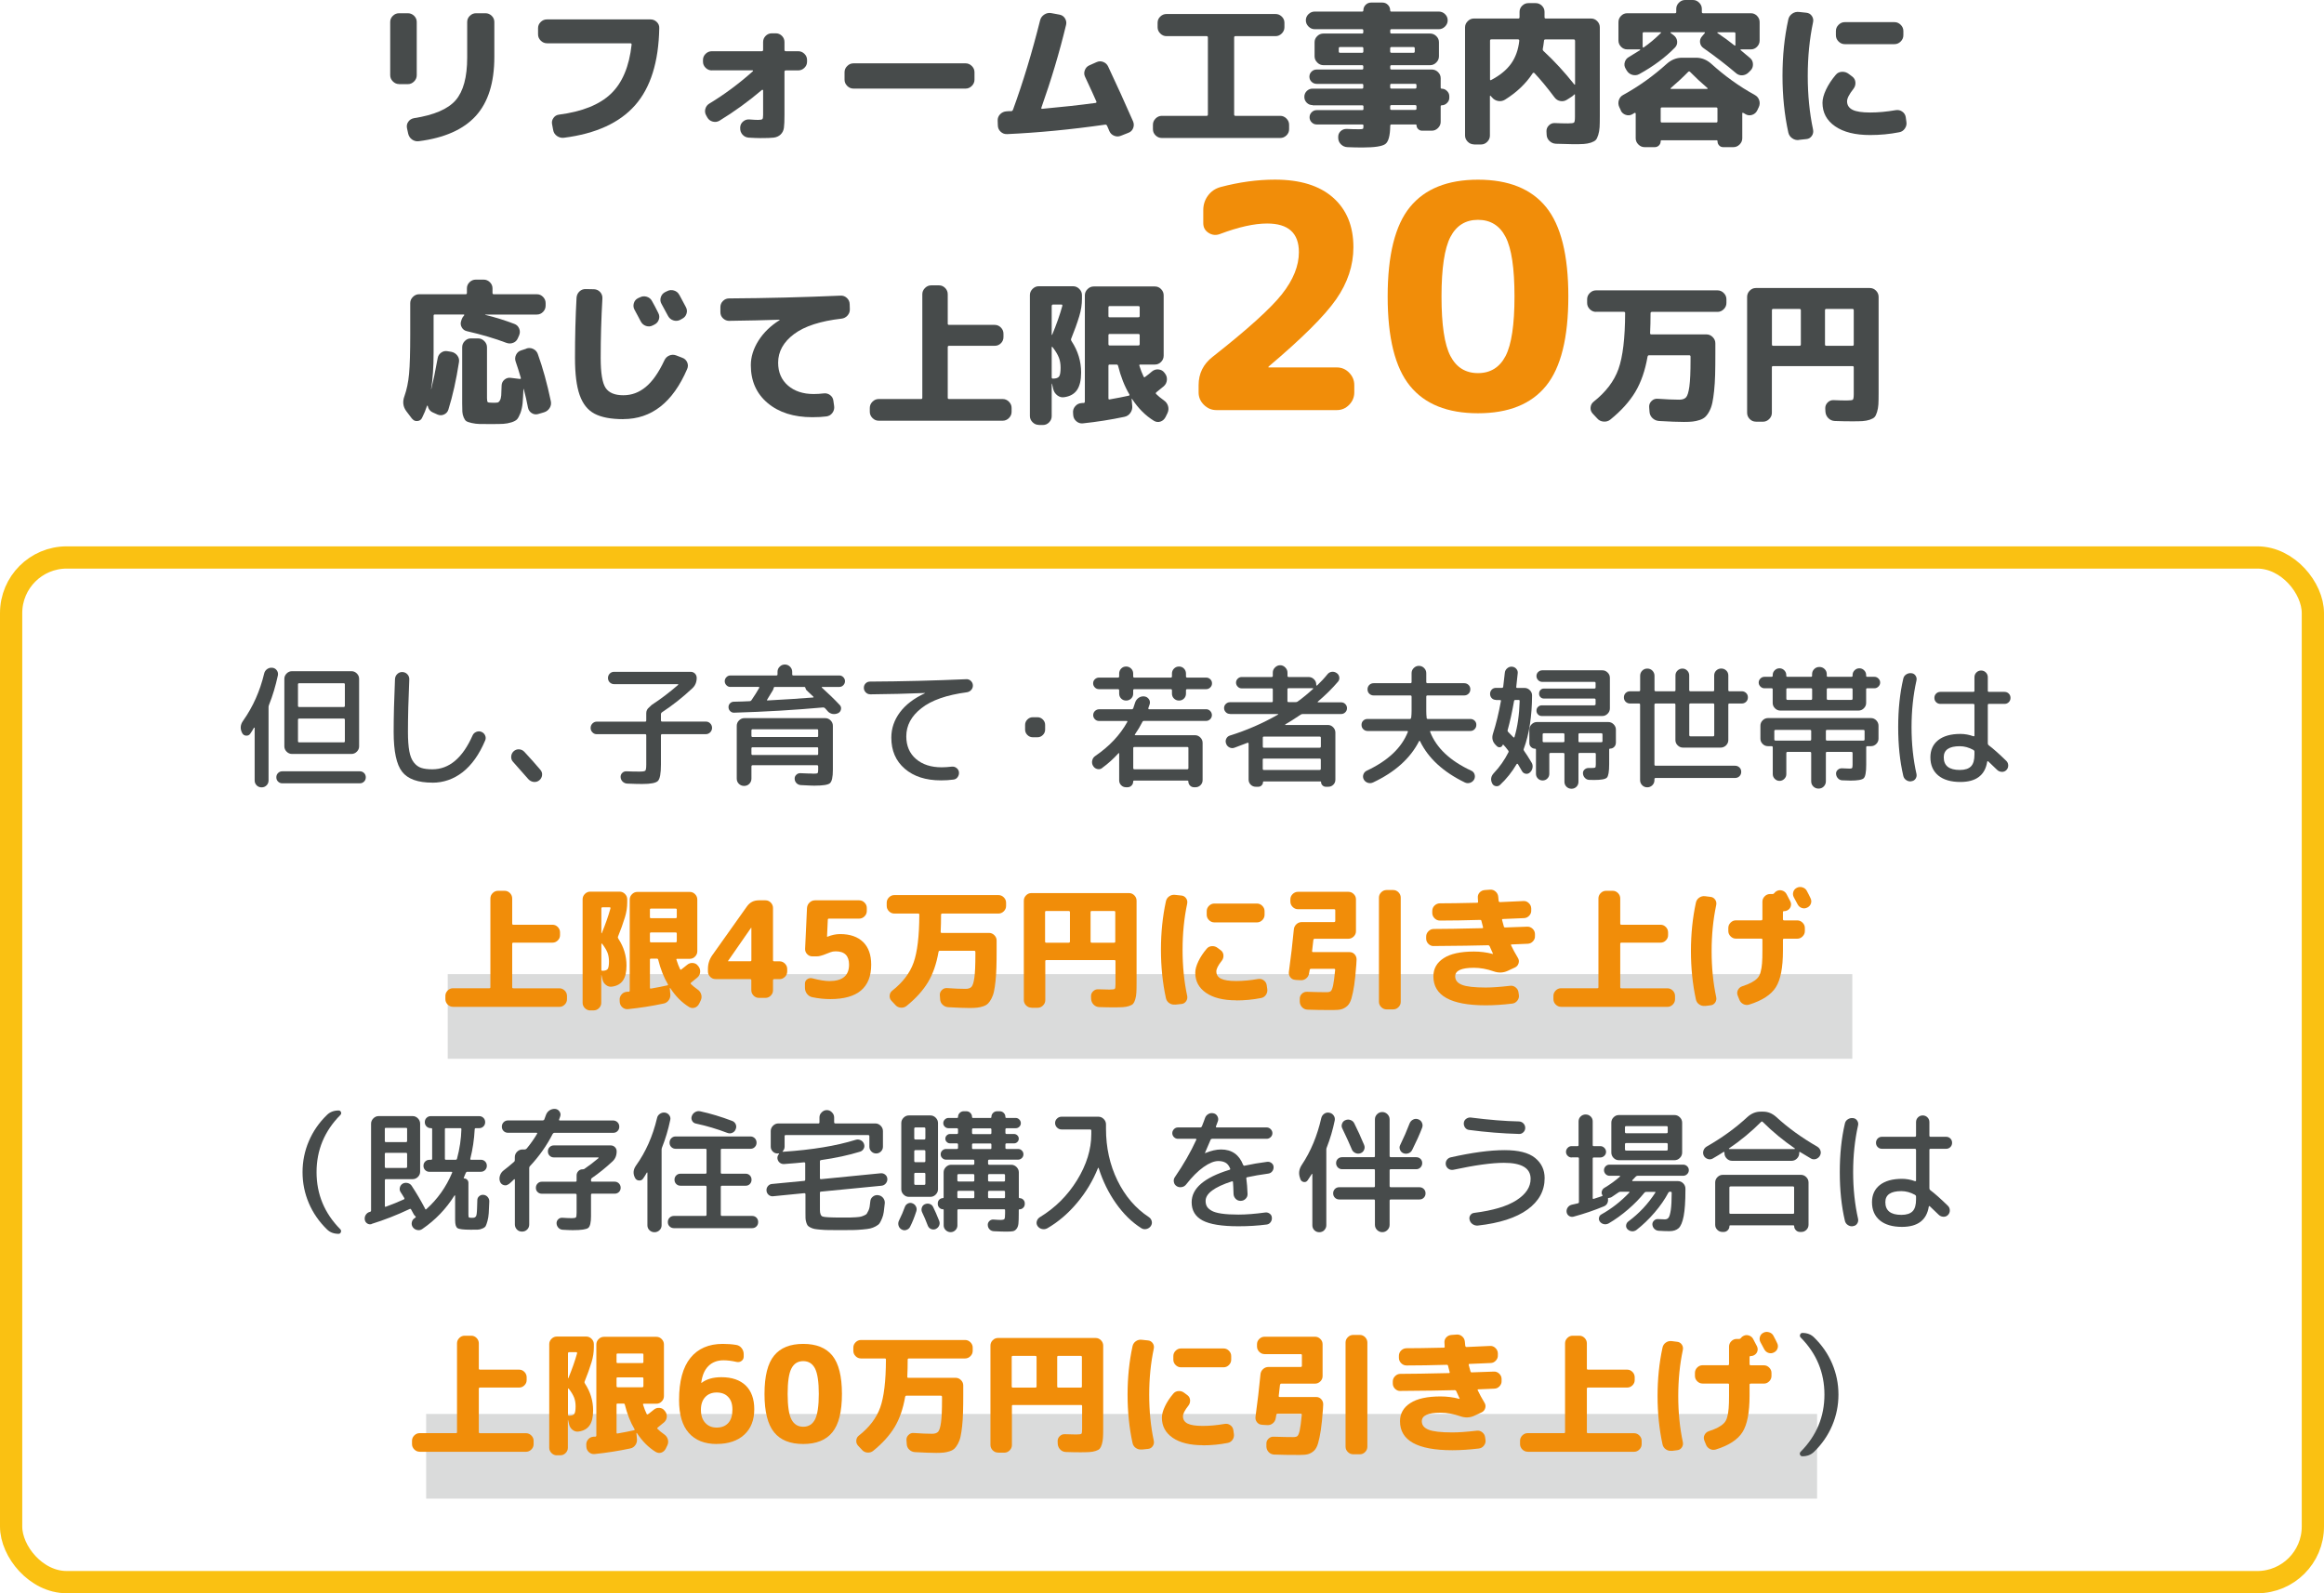 <?xml version="1.0" encoding="UTF-8"?>
<svg id="_レイヤー_2" data-name="レイヤー 2" xmlns="http://www.w3.org/2000/svg" viewBox="0 0 417.8 286.49">
  <defs>
    <style>
      .cls-1 {
        fill: none;
        stroke: #fac112;
        stroke-linecap: round;
        stroke-linejoin: round;
        stroke-width: 4px;
      }

      .cls-2 {
        fill: #474b4b;
      }

      .cls-2, .cls-3, .cls-4 {
        stroke-width: 0px;
      }

      .cls-3 {
        fill: #dadbdb;
      }

      .cls-4 {
        fill: #f18d09;
      }
    </style>
  </defs>
  <g id="_レイヤー_1-2" data-name="レイヤー 1">
    <g>
      <g>
        <path class="cls-2" d="M71.75,15.12c-.43,0-.8-.16-1.12-.48-.32-.32-.48-.69-.48-1.12V3.95c0-.43.16-.8.48-1.11s.69-.46,1.12-.46h1.57c.43,0,.8.15,1.12.46s.48.68.48,1.11v9.58c0,.43-.16.8-.48,1.12-.32.32-.69.48-1.12.48h-1.57ZM87.27,2.38c.43,0,.8.15,1.12.46s.48.68.48,1.11v6.3c0,4.61-1.11,8.14-3.32,10.58s-5.63,3.97-10.26,4.56c-.45.06-.85-.05-1.22-.31-.36-.26-.59-.62-.69-1.06l-.22-1.01c-.07-.41,0-.79.25-1.13.24-.34.58-.55,1.01-.63,3.62-.56,6.12-1.64,7.5-3.23,1.38-1.6,2.07-4.15,2.07-7.66V3.95c0-.43.16-.8.48-1.11s.69-.46,1.12-.46h1.68Z"/>
        <path class="cls-2" d="M98.33,7.78c-.43,0-.8-.16-1.12-.48-.32-.32-.48-.69-.48-1.12v-1.12c0-.43.16-.8.48-1.11.32-.31.69-.46,1.12-.46h18.62c.43,0,.8.15,1.12.46s.47.68.45,1.11c-.11,6.08-1.56,10.71-4.35,13.87-2.79,3.16-7.05,5.11-12.78,5.84-.45.06-.86-.05-1.25-.31-.38-.26-.61-.62-.69-1.06l-.2-1.06c-.08-.41,0-.79.25-1.13.24-.35.58-.55,1.01-.6,4.16-.54,7.27-1.79,9.32-3.75,2.05-1.96,3.29-4.91,3.72-8.85,0-.15-.07-.22-.2-.22h-15.04Z"/>
        <path class="cls-2" d="M127.98,12.66c-.43,0-.8-.15-1.12-.46-.32-.31-.48-.68-.48-1.11v-.31c0-.43.16-.8.48-1.11s.69-.46,1.12-.46h8.96c.17,0,.25-.08.25-.25v-1.4c0-.43.15-.8.46-1.11s.68-.46,1.11-.46h.7c.43,0,.8.15,1.11.46.31.31.46.68.46,1.11v1.4c0,.17.08.25.25.25h2.21c.43,0,.8.15,1.12.46s.48.68.48,1.11v.31c0,.43-.16.8-.48,1.11-.32.31-.69.46-1.12.46h-2.21c-.17,0-.25.08-.25.25v7.78c0,1.04-.03,1.81-.1,2.3s-.27.89-.6,1.2c-.34.32-.76.5-1.26.56s-1.3.08-2.38.08c-.52,0-1.22-.03-2.1-.08-.45-.04-.82-.22-1.11-.55-.29-.33-.42-.71-.41-1.16v-.14c.02-.43.2-.78.53-1.06s.72-.4,1.15-.36c.73.06,1.24.08,1.54.08.41,0,.66-.05.76-.14s.14-.34.14-.76v-4.42s-.02-.07-.07-.08c-.05-.02-.09-.02-.13,0-2.41,2.05-4.96,3.9-7.64,5.54-.37.22-.77.28-1.2.17-.43-.11-.76-.35-.98-.73l-.2-.36c-.22-.37-.28-.77-.17-1.19s.35-.74.73-.97c2.71-1.64,5.31-3.57,7.81-5.8.04-.04.05-.07.03-.11-.02-.04-.05-.06-.08-.06h-7.31Z"/>
        <path class="cls-2" d="M153.43,15.93c-.43,0-.8-.16-1.12-.48s-.48-.69-.48-1.12v-1.34c0-.43.16-.8.48-1.12s.69-.48,1.12-.48h20.16c.43,0,.8.16,1.12.48s.48.69.48,1.12v1.34c0,.43-.16.8-.48,1.12s-.69.48-1.12.48h-20.16Z"/>
        <path class="cls-2" d="M181.01,24.11c-.43.02-.8-.13-1.12-.43s-.49-.68-.5-1.11l-.03-.87c-.02-.45.13-.83.43-1.15.31-.32.69-.49,1.13-.53.09-.02.24-.03.43-.03h.43c.15,0,.26-.09.34-.28,1.79-4.91,3.42-10.27,4.87-16.07.11-.43.36-.77.74-1.02.38-.25.79-.34,1.22-.27l1.51.28c.43.08.76.29.99.66s.3.75.21,1.16c-1.19,4.95-2.68,9.92-4.45,14.92-.04.13,0,.2.14.2,3.51-.32,6.71-.67,9.6-1.06.17-.04.21-.13.14-.28-.35-.82-1.03-2.3-2.02-4.42-.19-.39-.2-.79-.04-1.2.16-.41.43-.7.83-.87l1.26-.56c.41-.19.82-.2,1.22-.04.4.16.7.43.88.83,1.53,3.25,3.02,6.53,4.48,9.86.17.41.17.82.01,1.22-.16.4-.44.68-.85.83l-1.34.53c-.41.17-.82.17-1.23,0-.41-.17-.7-.46-.87-.87-.04-.11-.1-.27-.2-.48-.09-.21-.16-.35-.2-.45-.08-.15-.18-.21-.31-.2-6.14.88-12.05,1.45-17.72,1.71Z"/>
        <path class="cls-2" d="M208.87,24.81c-.43,0-.8-.15-1.12-.46-.32-.31-.48-.68-.48-1.11v-.81c0-.43.16-.8.48-1.12.32-.32.69-.48,1.12-.48h8.06c.15,0,.22-.08.22-.25V6.75c0-.17-.08-.25-.22-.25h-7.22c-.43,0-.8-.16-1.12-.48-.32-.32-.48-.69-.48-1.12v-.81c0-.43.16-.8.48-1.11.32-.31.69-.46,1.12-.46h19.6c.43,0,.8.15,1.12.46.32.31.48.68.48,1.11v.81c0,.43-.16.8-.48,1.12-.32.32-.69.48-1.12.48h-7.22c-.15,0-.22.08-.22.25v13.83c0,.17.08.25.22.25h8.06c.43,0,.8.16,1.12.48.32.32.48.69.48,1.12v.81c0,.43-.16.8-.48,1.11-.32.31-.69.46-1.12.46h-21.28Z"/>
        <path class="cls-2" d="M235.97,18.9c-.41,0-.76-.14-1.05-.43-.29-.29-.43-.64-.43-1.05s.14-.76.43-1.05c.29-.29.64-.43,1.05-.43h8.9c.15,0,.22-.08.22-.25v-.36c0-.17-.07-.25-.22-.25h-8.15c-.37,0-.69-.13-.94-.38s-.38-.55-.38-.91.13-.66.38-.91.56-.38.94-.38h8.15c.15,0,.22-.08.22-.25v-.28c0-.17-.07-.25-.22-.25h-6.94c-.43,0-.8-.16-1.12-.48-.32-.32-.48-.69-.48-1.12v-2.52c0-.43.16-.8.48-1.11.32-.31.69-.46,1.12-.46h6.94c.15,0,.22-.08.22-.25v-.28c0-.17-.07-.25-.22-.25h-8.51c-.43,0-.8-.16-1.12-.48-.32-.32-.48-.69-.48-1.12s.16-.8.48-1.11c.32-.31.69-.46,1.12-.46h8.54c.13,0,.2-.08.2-.22,0-.39.14-.72.41-.99.27-.27.6-.41.99-.41h2.02c.39,0,.72.14.99.41.27.27.41.6.41.99,0,.15.07.22.2.22h8.54c.43,0,.8.15,1.12.46.32.31.48.68.48,1.11s-.16.8-.48,1.12-.69.48-1.12.48h-8.51c-.15,0-.22.08-.22.25v.28c0,.17.07.25.22.25h6.94c.43,0,.8.15,1.12.46.32.31.48.68.48,1.11v2.52c0,.43-.16.8-.48,1.12-.32.32-.69.48-1.12.48h-6.94c-.15,0-.22.08-.22.25v.28c0,.17.07.25.22.25h7.25c.43,0,.8.15,1.12.46.32.31.48.68.48,1.11v1.68c0,.13.06.2.2.2.35,0,.67.14.94.41.27.27.41.58.41.94v.28c0,.36-.13.67-.41.94-.27.27-.58.41-.94.41-.13,0-.2.07-.2.2v2.77c0,.43-.16.8-.48,1.12s-.69.48-1.12.48h-1.76c-.26,0-.49-.1-.69-.29-.2-.2-.29-.42-.29-.69,0-.09-.05-.14-.14-.14h-4.37c-.15,0-.22.08-.22.25-.02,1.75-.31,2.84-.87,3.26-.56.42-1.94.63-4.14.63-.88,0-1.77-.02-2.69-.06-.45-.02-.83-.19-1.15-.5s-.49-.7-.5-1.15v-.14c-.02-.43.13-.79.43-1.08.31-.29.68-.42,1.11-.41.65.04,1.39.06,2.21.06.39,0,.62-.03.69-.08s.1-.24.1-.56c0-.15-.07-.22-.22-.22h-8.18c-.36,0-.66-.13-.91-.38s-.38-.55-.38-.91.13-.66.38-.91.55-.38.91-.38h8.18c.15,0,.22-.07.22-.22v-.42c0-.15-.07-.22-.22-.22h-8.9ZM244.88,9.49c.15,0,.22-.08.22-.25v-.53c0-.17-.07-.25-.22-.25h-3.98c-.15,0-.22.08-.22.25v.53c0,.17.07.25.22.25h3.98ZM249.92,8.71v.53c0,.17.07.25.22.25h3.98c.15,0,.22-.08.22-.25v-.53c0-.17-.08-.25-.22-.25h-3.98c-.15,0-.22.08-.22.25ZM249.92,15.32v.36c0,.17.07.25.22.25h4.26c.17,0,.25-.08.25-.25v-.36c0-.17-.08-.25-.25-.25h-4.26c-.15,0-.22.08-.22.25ZM249.92,19.12v.42c0,.15.07.22.22.22h4.26c.17,0,.25-.07.25-.22v-.42c0-.15-.08-.22-.25-.22h-4.26c-.15,0-.22.08-.22.22Z"/>
        <path class="cls-2" d="M264.98,25.96c-.43,0-.8-.16-1.12-.48s-.48-.69-.48-1.12V4.93c0-.43.16-.8.48-1.12.32-.32.69-.48,1.12-.48h7.98c.15,0,.22-.08.22-.25v-.95c0-.43.16-.8.48-1.11.32-.31.69-.46,1.12-.46h1.29c.43,0,.8.15,1.12.46.32.31.48.68.48,1.11v.95c0,.17.07.25.22.25h8.15c.43,0,.8.16,1.11.48.31.32.46.69.46,1.12v15.93c0,.86-.01,1.53-.04,2.02-.03.49-.11.94-.24,1.37-.13.43-.28.74-.45.92s-.46.34-.87.48c-.41.13-.84.21-1.29.24s-1.07.04-1.88.04c-.52,0-1.56-.03-3.11-.08-.45-.02-.83-.18-1.16-.49-.33-.31-.5-.69-.52-1.13l-.03-.59c-.02-.41.12-.77.42-1.08.3-.31.66-.45,1.09-.43.82.04,1.6.06,2.35.06.62,0,.98-.05,1.09-.15.11-.1.17-.43.17-.99v-4.03s-.01-.06-.04-.06-.05,0-.07.03c-.04.04-.17.15-.39.34l-.92.59c-.37.24-.77.33-1.2.25-.43-.07-.77-.29-1.04-.64-1.31-1.75-2.52-3.22-3.64-4.4-.04-.04-.09-.05-.17-.04-.08,0-.12.04-.14.1-1.2,1.83-2.85,3.41-4.96,4.73-.39.24-.81.32-1.25.24-.44-.08-.81-.3-1.11-.66l-.22-.25s-.07-.05-.1-.03c-.03.02-.04.05-.04.08v7.08c0,.43-.16.8-.48,1.12s-.69.48-1.12.48h-1.29ZM268.09,7.08c-.15,0-.22.08-.22.25v6.94c0,.15.07.19.22.11,1.59-.84,2.78-1.82,3.58-2.95.8-1.13,1.29-2.5,1.46-4.1,0-.17-.08-.25-.22-.25h-4.82ZM283.15,7.34c0-.17-.07-.25-.22-.25h-5.1c-.17,0-.25.08-.25.22-.08.63-.15,1.12-.22,1.46-.04.15,0,.29.14.42,1.9,1.75,3.74,3.75,5.52,5.99.04.04.07.05.1.04.03,0,.04-.03.04-.07v-7.81Z"/>
        <path class="cls-2" d="M291.39,19.85l-.28-.59c-.19-.41-.21-.83-.08-1.25s.39-.73.78-.94c2.82-1.55,5.43-3.42,7.84-5.6.82-.73,1.74-1.09,2.74-1.09h2.52c1.01,0,1.92.36,2.74,1.09,2.43,2.2,5.03,4.07,7.81,5.6.39.21.66.52.8.94s.12.84-.07,1.25l-.28.59c-.19.39-.49.66-.9.8-.41.14-.8.11-1.18-.1-.04-.04-.11-.08-.22-.14-.11-.06-.19-.09-.22-.11-.11-.07-.17-.03-.17.14v4.42c0,.43-.16.8-.48,1.12-.32.32-.69.48-1.12.48h-1.82c-.3,0-.55-.1-.74-.31-.2-.21-.29-.46-.29-.76,0-.11-.06-.17-.17-.17h-9.91c-.09,0-.14.06-.14.17,0,.3-.1.55-.31.76-.21.21-.46.31-.76.31h-1.82c-.43,0-.8-.16-1.12-.48-.32-.32-.48-.69-.48-1.12v-4.42c0-.06-.02-.1-.07-.13-.05-.03-.09-.03-.13-.01l-.42.25c-.37.21-.77.24-1.18.1-.41-.14-.71-.41-.9-.8ZM292.53,8.88c-.43,0-.8-.16-1.11-.48-.31-.32-.46-.69-.46-1.12v-3.3c0-.43.15-.8.46-1.12.31-.32.68-.48,1.11-.48h8.6c.15,0,.22-.07.22-.22v-.56c0-.43.16-.8.48-1.12s.69-.48,1.12-.48h1.4c.43,0,.8.16,1.12.48.32.32.48.69.48,1.12v.56c0,.15.08.22.22.22h8.6c.43,0,.8.16,1.11.48.31.32.46.69.46,1.12v3.3c0,.43-.15.8-.46,1.12-.31.32-.68.48-1.11.48h-1.79s-.07.01-.08.04,0,.06.03.1c.39.32.96.79,1.71,1.43.32.28.49.64.5,1.09s-.12.82-.42,1.12l-.36.36c-.32.32-.7.49-1.13.52-.44.03-.83-.11-1.16-.41-1.75-1.49-3.7-2.99-5.82-4.48-.35-.24-.56-.57-.62-.99-.06-.42.06-.79.34-1.11l.5-.59c.07-.11.05-.17-.08-.17h-5.99s-.07.01-.08.04c-.02.03,0,.06.03.1l.59.45c.34.28.53.63.57,1.05s-.08.79-.38,1.11c-1.72,1.77-3.86,3.37-6.44,4.79-.39.21-.8.25-1.23.13s-.77-.38-1.01-.77l-.2-.34c-.22-.37-.28-.76-.15-1.18.12-.41.37-.72.74-.92.62-.37,1.28-.78,1.99-1.23.04-.04.05-.07.03-.1-.02-.03-.05-.04-.08-.04h-2.21ZM295.31,6.02v2.41s.02.07.06.1c.04.03.08.03.11.01,1.03-.71,2.05-1.57,3.08-2.58.04-.02.05-.05.04-.1,0-.05-.03-.07-.07-.07h-3c-.15,0-.22.08-.22.22ZM298.55,19.54v2.27c0,.15.07.22.22.22h9.74c.17,0,.25-.07.25-.22v-2.27c0-.15-.08-.22-.25-.22h-9.74c-.15,0-.22.07-.22.22ZM300.35,15.85s-.05.07-.03.1c.02.03.05.04.08.04h6.5s.07-.01.08-.04c.02-.03.02-.06,0-.1-1.14-.97-2.19-1.95-3.16-2.94-.11-.09-.21-.09-.31,0-.97.99-2.03,1.97-3.16,2.94ZM308.8,5.8s-.06.02-.07.06c0,.04,0,.07.04.08,1.16.78,2.17,1.52,3.02,2.21.13.09.2.07.2-.08v-2.04c0-.15-.08-.22-.22-.22h-2.97Z"/>
        <path class="cls-2" d="M323.42,25.17c-.45.06-.86-.05-1.23-.31-.37-.26-.61-.62-.7-1.06-.69-3.17-1.04-6.55-1.04-10.14s.34-6.96,1.04-10.14c.09-.45.33-.8.7-1.06.37-.26.78-.36,1.23-.31l1.32.14c.41.04.74.23.98.57.24.35.32.73.22,1.16-.63,2.99-.95,6.2-.95,9.63s.32,6.65.95,9.63c.09.43.02.82-.22,1.16-.24.34-.57.54-.98.57l-1.32.14ZM336.21,24.28c-2.69,0-4.79-.52-6.3-1.57-1.51-1.04-2.27-2.45-2.27-4.23,0-.67.21-1.46.64-2.37.43-.91,1.02-1.8,1.76-2.67.28-.34.65-.51,1.11-.53.46-.02.86.11,1.22.39l.64.48c.34.26.52.61.55,1.04.03.43-.09.81-.35,1.15-.77.97-1.15,1.72-1.15,2.24,0,.69.33,1.2.98,1.53.65.33,1.71.49,3.16.49s2.95-.14,4.59-.42c.43-.07.82,0,1.18.25.35.24.57.58.64,1.01l.11.81c.08.45-.01.86-.27,1.23-.25.37-.59.6-1.02.67-1.7.34-3.44.5-5.24.5ZM340.58,3.98c.43,0,.8.16,1.12.48.32.32.48.69.48,1.12v.76c0,.43-.16.8-.48,1.12-.32.32-.69.48-1.12.48h-8.93c-.43,0-.8-.16-1.12-.48s-.48-.69-.48-1.12v-.76c0-.43.16-.8.48-1.12s.69-.48,1.12-.48h8.93Z"/>
        <path class="cls-2" d="M74.11,75.34l-1.04-1.37c-.62-.82-.74-1.74-.36-2.74.41-1.16.69-2.49.83-3.99.14-1.5.21-3.91.21-7.21v-5.52c0-.43.16-.8.48-1.12.32-.32.69-.48,1.12-.48h8.37c.15,0,.22-.08.22-.25v-.81c0-.43.16-.8.48-1.11.32-.31.69-.46,1.12-.46h1.4c.43,0,.8.15,1.12.46.32.31.48.68.48,1.11v.81c0,.17.07.25.22.25h7.76c.43,0,.8.16,1.11.48s.46.69.46,1.12v.45c0,.43-.15.8-.46,1.12s-.68.48-1.11.48h-9.27s-.03,0-.03.03,0,.03.03.03c1.77.43,3.51.97,5.21,1.62.41.15.7.42.87.83.17.4.17.81,0,1.22l-.22.5c-.17.41-.45.7-.85.85-.4.16-.81.16-1.22.01-2.05-.78-4.42-1.48-7.11-2.1-.41-.09-.72-.32-.92-.69-.21-.36-.24-.74-.11-1.13l.11-.34c.07-.21.21-.43.42-.67.04-.04.05-.07.03-.11-.02-.04-.05-.06-.08-.06h-5.21c-.15,0-.22.08-.22.22v6.64c0,2.59-.15,4.78-.45,6.55h.03c.35-1.4.74-3.25,1.15-5.54.07-.43.29-.77.64-1.02s.75-.33,1.18-.24l.67.11c.43.09.78.32,1.05.67.27.35.37.76.29,1.2-.49,3.17-1.12,6.01-1.9,8.51-.13.41-.39.7-.78.88-.39.18-.78.18-1.18.01l-.76-.34c-.54-.22-.88-.64-1.01-1.26-.02-.02-.06,0-.11.03-.22.69-.52,1.42-.9,2.18-.17.34-.44.52-.83.56-.38.04-.69-.09-.91-.39ZM94.6,62.68c.43-.15.84-.13,1.25.06.4.19.68.49.83.9.9,2.48,1.68,5.32,2.35,8.51.09.43.02.84-.22,1.22-.24.38-.58.64-1.01.77l-1.06.31c-.41.11-.79.06-1.15-.17-.35-.22-.58-.55-.67-.98-.22-1.18-.48-2.29-.76-3.33,0-.02,0-.03-.03-.03s-.03,0-.03.03c-.04,1.06-.09,1.92-.15,2.56-.07.64-.2,1.22-.39,1.74-.2.51-.39.88-.59,1.11-.2.22-.54.41-1.02.56s-.97.24-1.44.27c-.48.03-1.17.04-2.09.04s-1.68,0-2.17-.01-.98-.07-1.46-.18c-.48-.11-.8-.22-.97-.34-.17-.11-.32-.34-.46-.67s-.22-.67-.24-1.01c-.02-.34-.03-.84-.03-1.51v-10.08c0-.43.15-.8.46-1.12.31-.32.68-.48,1.11-.48h1.29c.43,0,.8.16,1.12.48.32.32.48.69.48,1.12v9.13c0,.41.05.65.14.73.09.07.42.11.98.11.37,0,.63-.01.78-.04.15-.03.29-.15.42-.38.13-.22.21-.52.24-.9.03-.37.05-.97.07-1.79.02-.43.19-.78.52-1.05.33-.27.7-.38,1.11-.32l1.65.2c.15,0,.21-.07.17-.2-.3-1.04-.61-2.02-.92-2.91-.15-.41-.13-.82.06-1.22s.49-.67.9-.8l.95-.31Z"/>
        <path class="cls-2" d="M112.05,75.37c-2.22,0-3.94-.33-5.17-.98s-2.11-1.77-2.67-3.35c-.56-1.58-.84-3.8-.84-6.68,0-3.79.09-7.4.28-10.84.04-.45.21-.82.53-1.12.32-.3.7-.44,1.15-.42l1.48.03c.43.02.79.19,1.08.5.29.32.42.69.41,1.12-.21,3.66-.31,7.23-.31,10.72,0,2.71.29,4.5.88,5.39s1.65,1.33,3.18,1.33,2.82-.49,4.03-1.48c1.21-.99,2.33-2.58,3.36-4.79.19-.41.48-.7.88-.87s.81-.18,1.22-.03l1.09.42c.43.15.73.42.91.83s.17.81-.01,1.22c-2.58,5.99-6.4,8.99-11.48,8.99ZM115.04,53.47c.39-.21.8-.24,1.23-.11.43.13.75.39.95.78.35.62.73,1.33,1.12,2.13.21.39.24.79.1,1.2-.14.41-.41.71-.8.9l-.28.14c-.39.21-.8.24-1.22.1-.42-.14-.73-.41-.94-.8-.13-.24-.32-.6-.56-1.06-.24-.47-.43-.81-.56-1.04-.21-.37-.25-.77-.13-1.19.12-.42.38-.72.77-.91l.31-.14ZM122.13,53.02c.52.97.92,1.71,1.18,2.21.21.39.24.79.1,1.2-.14.41-.41.71-.8.9l-.36.2c-.39.19-.8.21-1.22.07-.42-.14-.73-.41-.94-.8l-1.18-2.18c-.21-.37-.24-.77-.11-1.18.13-.41.39-.72.78-.92l.36-.17c.39-.21.8-.24,1.23-.11.43.13.75.39.95.78Z"/>
        <path class="cls-2" d="M131.14,57.7c-.45,0-.83-.15-1.15-.45s-.48-.67-.48-1.12v-.9c0-.43.15-.8.46-1.11.31-.31.68-.46,1.11-.46,6.72-.04,13.4-.21,20.05-.5.43-.02.8.12,1.12.42s.49.66.5,1.09l.03.9c.02.45-.12.83-.41,1.16-.29.33-.66.52-1.11.57-3.77.43-6.61,1.35-8.51,2.77-1.9,1.42-2.86,3.14-2.86,5.15,0,1.72.59,3.08,1.76,4.1,1.18,1.02,2.72,1.53,4.62,1.53.62,0,1.21-.04,1.79-.11.43-.06.82.04,1.16.29s.55.59.6,1.02l.14.98c.06.45-.05.85-.32,1.22s-.63.57-1.08.63c-.67.09-1.51.14-2.52.14-3.34,0-6.02-.85-8.04-2.55-2.02-1.7-3.02-3.97-3.02-6.8,0-1.49.46-2.96,1.37-4.41.92-1.45,2.17-2.67,3.78-3.68.02,0,.03-.02.03-.06,0-.02,0-.03-.03-.03-2.73.09-5.73.16-9.02.2Z"/>
        <path class="cls-2" d="M157.97,75.65c-.43,0-.8-.16-1.12-.48-.32-.32-.48-.69-.48-1.12v-.7c0-.43.16-.8.48-1.12s.69-.48,1.12-.48h7.62c.15,0,.22-.07.22-.22v-18.62c0-.43.16-.8.48-1.12s.69-.48,1.12-.48h1.4c.43,0,.8.16,1.11.48.31.32.46.69.46,1.12v5.29c0,.15.08.22.25.22h8.2c.43,0,.8.16,1.11.48.31.32.46.69.46,1.12v.59c0,.43-.15.8-.46,1.11s-.68.46-1.11.46h-8.2c-.17,0-.25.08-.25.25v9.1c0,.15.08.22.25.22h9.63c.43,0,.8.16,1.12.48.32.32.48.69.48,1.12v.7c0,.43-.16.8-.48,1.12s-.69.48-1.12.48h-22.29Z"/>
        <path class="cls-2" d="M186.75,76.4c-.43,0-.8-.16-1.12-.48s-.48-.69-.48-1.12v-21.73c0-.43.16-.8.48-1.12s.69-.48,1.12-.48h6.16c.43,0,.8.16,1.12.48s.48.69.48,1.12v.67c0,1.03-.16,2.06-.48,3.11-.39,1.29-.88,2.64-1.46,4.06-.06.13-.03.28.08.45,1.14,1.74,1.71,3.61,1.71,5.63,0,1.38-.25,2.43-.74,3.14-.49.71-1.25,1.14-2.28,1.29-.45.08-.86-.03-1.25-.32-.38-.29-.63-.67-.74-1.13l-.22-.95s0-.03-.03-.03-.03,0-.03.03v5.8c0,.43-.15.8-.46,1.12s-.68.48-1.11.48h-.76ZM189.07,55.01v5.15s0,.06.03.06.04,0,.06-.03c.78-1.89,1.39-3.61,1.82-5.18.04-.17-.02-.25-.17-.25h-1.48c-.17,0-.25.08-.25.25ZM189.07,62.46v5.4c0,.15.07.22.22.22.56,0,.93-.13,1.11-.38.18-.25.27-.78.27-1.58,0-.67-.1-1.28-.31-1.82-.21-.54-.59-1.18-1.15-1.9-.04-.04-.07-.05-.1-.03s-.04.05-.04.08ZM203.55,71.73s-.04-.03-.07-.03-.04.02-.04.06l.11,1.26c.04.45-.08.86-.34,1.23-.26.37-.62.61-1.06.7-2.45.52-4.95.91-7.5,1.18-.43.04-.81-.09-1.15-.38-.34-.29-.52-.65-.56-1.08l-.03-.45c-.04-.43.09-.82.38-1.16.29-.34.65-.54,1.08-.57.04-.02.11-.03.22-.03h.22c.15,0,.22-.09.22-.28v-19.07c0-.43.16-.8.48-1.12.32-.32.69-.48,1.12-.48h11c.43,0,.8.16,1.11.48.31.32.46.69.46,1.12v10.84c0,.43-.15.8-.46,1.12-.31.32-.68.48-1.11.48h-2.63c-.15,0-.21.07-.17.2.24.77.5,1.42.76,1.96.07.15.17.17.28.06.41-.3.82-.62,1.23-.98.34-.28.72-.4,1.16-.36.44.04.79.22,1.05.56l.11.14c.28.36.4.76.36,1.2-.04.45-.22.82-.56,1.12l-1.34,1.09c-.11.11-.12.21-.03.31.34.34.8.72,1.4,1.15.37.26.62.6.74,1.02.12.42.09.83-.1,1.25l-.34.7c-.21.41-.51.69-.91.83-.4.14-.8.1-1.19-.13-1.51-.93-2.82-2.24-3.92-3.92ZM199.27,55.26v1.57c0,.15.07.22.22.22h5.15c.17,0,.25-.07.25-.22v-1.57c0-.15-.08-.22-.25-.22h-5.15c-.15,0-.22.07-.22.22ZM199.49,62.12h5.15c.17,0,.25-.08.25-.25v-1.6c0-.15-.08-.22-.25-.22h-5.15c-.15,0-.22.08-.22.22v1.6c0,.17.07.25.22.25ZM202.94,71.14c.13-.04.16-.12.08-.25-.86-1.46-1.53-3.16-2.02-5.12-.04-.15-.13-.22-.28-.22h-1.23c-.15,0-.22.07-.22.22v5.85c0,.17.07.23.22.2,1.27-.22,2.42-.45,3.44-.67Z"/>
        <path class="cls-4" d="M218.67,73.74c-.86,0-1.61-.32-2.24-.95-.64-.63-.95-1.38-.95-2.24v-1.29c0-2.09.84-3.79,2.52-5.1,6.27-4.93,10.42-8.68,12.46-11.26s3.05-5.1,3.05-7.56c0-3.43-1.9-5.15-5.71-5.15-2.32,0-5.15.63-8.51,1.9-.71.26-1.38.19-2.02-.22-.64-.41-.95-.99-.95-1.74v-2.35c0-.97.28-1.84.84-2.6.56-.76,1.31-1.28,2.24-1.54,3.4-.9,6.66-1.34,9.8-1.34,4.52,0,8,1.07,10.44,3.22,2.44,2.15,3.67,5.12,3.67,8.93,0,3.29-1.04,6.41-3.11,9.38s-6.11,6.99-12.12,12.07c-.04.04-.06.08-.06.11,0,.04.02.06.06.06h12.26c.86,0,1.6.32,2.21.95.62.64.92,1.38.92,2.24v1.29c0,.86-.31,1.61-.92,2.24-.62.63-1.35.95-2.21.95h-21.67Z"/>
        <path class="cls-4" d="M277.95,69.38c-2.67,3.29-6.75,4.93-12.24,4.93s-9.57-1.64-12.24-4.93c-2.67-3.29-4-8.64-4-16.07s1.33-12.79,4-16.07c2.67-3.28,6.75-4.93,12.24-4.93s9.57,1.64,12.24,4.93c2.67,3.29,4,8.64,4,16.07s-1.34,12.79-4,16.07ZM270.67,42.61c-1.06-2.05-2.72-3.08-4.96-3.08s-3.89,1.03-4.96,3.08c-1.06,2.05-1.6,5.62-1.6,10.7s.53,8.64,1.6,10.7c1.06,2.05,2.72,3.08,4.96,3.08s3.89-1.03,4.96-3.08c1.06-2.05,1.6-5.62,1.6-10.7s-.53-8.64-1.6-10.7Z"/>
        <path class="cls-2" d="M286.93,56.08c-.43,0-.8-.16-1.12-.48-.32-.32-.48-.69-.48-1.12v-.67c0-.43.16-.8.48-1.12s.69-.48,1.12-.48h21.84c.43,0,.8.16,1.12.48.32.32.48.69.48,1.12v.67c0,.43-.16.8-.48,1.12-.32.32-.69.48-1.12.48h-11.79c-.17,0-.25.08-.25.25,0,1.27-.03,2.46-.08,3.58,0,.15.07.22.22.22h9.91c.43,0,.8.16,1.12.48s.48.69.48,1.12v1.96c0,1.44-.01,2.67-.04,3.71-.03,1.04-.09,1.99-.18,2.86-.09.87-.2,1.59-.32,2.16s-.3,1.07-.53,1.51-.48.78-.73,1.02c-.25.24-.59.43-1.01.57-.42.14-.84.23-1.26.28-.42.05-.95.07-1.58.07-1.08,0-2.58-.06-4.48-.17-.47-.04-.86-.21-1.19-.53-.33-.32-.5-.71-.52-1.18l-.06-.81c-.02-.41.12-.76.42-1.06.3-.3.65-.44,1.06-.42,1.61.11,2.91.17,3.92.17.56,0,.97-.14,1.23-.42.26-.28.46-.93.6-1.95.14-1.02.21-2.6.21-4.75v-.62c0-.17-.08-.25-.25-.25h-7.2c-.15,0-.24.08-.28.25-.43,2.5-1.17,4.62-2.21,6.36-1.05,1.74-2.54,3.39-4.48,4.96-.35.28-.76.4-1.22.36-.46-.04-.84-.22-1.13-.56l-.84-.9c-.28-.32-.4-.68-.36-1.09.04-.41.21-.75.53-1.01,2.2-1.74,3.7-3.7,4.48-5.89.78-2.19,1.19-5.55,1.2-10.07,0-.15-.08-.22-.25-.22h-4.98Z"/>
        <path class="cls-2" d="M315.66,75.82c-.43,0-.8-.16-1.11-.48-.31-.32-.46-.69-.46-1.12v-20.83c0-.43.15-.8.46-1.12.31-.32.68-.48,1.11-.48h20.5c.43,0,.8.16,1.11.48.31.32.46.69.46,1.12v17.3c0,.86-.01,1.53-.04,2.02-.03.49-.11.94-.24,1.37-.13.43-.28.74-.45.92s-.46.34-.87.48c-.41.13-.84.21-1.29.24-.45.03-1.07.04-1.88.04-1.04,0-2.08-.02-3.11-.06-.45-.02-.83-.19-1.15-.5-.32-.32-.49-.7-.53-1.15l-.03-.59c-.02-.41.12-.77.42-1.08.3-.31.66-.45,1.09-.43.82.04,1.61.06,2.35.06.62,0,.98-.05,1.09-.14.11-.09.17-.42.17-.98v-4.84c0-.15-.08-.22-.22-.22h-14.28c-.15,0-.22.07-.22.22v8.18c0,.43-.16.8-.48,1.12s-.69.48-1.12.48h-1.29ZM318.55,55.8v6.13c0,.17.07.25.22.25h4.73c.17,0,.25-.08.25-.25v-6.13c0-.17-.08-.25-.25-.25h-4.73c-.15,0-.22.08-.22.25ZM328.09,55.8v6.13c0,.17.08.25.22.25h4.73c.15,0,.22-.08.22-.25v-6.13c0-.17-.08-.25-.22-.25h-4.73c-.15,0-.22.08-.22.25Z"/>
      </g>
      <rect class="cls-1" x="2" y="100.24" width="413.8" height="184.25" rx="10" ry="10"/>
      <rect class="cls-3" x="80.49" y="175.16" width="252.51" height="15.22"/>
      <rect class="cls-3" x="76.61" y="254.25" width="250.06" height="15.22"/>
      <g>
        <path class="cls-2" d="M48.98,120.07c.34.05.6.21.79.48.19.27.25.57.19.89-.42,1.92-.94,3.67-1.58,5.26-.06.16-.1.3-.1.41v13.22c0,.35-.12.65-.36.89-.24.24-.54.36-.89.36s-.65-.12-.89-.36c-.24-.24-.36-.54-.36-.89v-9.43s-.02-.05-.05-.06c-.03,0-.06,0-.07.01-.24.43-.46.79-.67,1.08-.18.26-.42.37-.74.35s-.55-.17-.7-.44c-.42-.78-.36-1.54.17-2.26,1.76-2.5,3.02-5.32,3.77-8.47.08-.34.26-.6.54-.8.28-.2.6-.28.95-.23ZM64.68,138.69c.3,0,.56.1.77.31.21.21.31.46.31.77s-.1.56-.31.77c-.21.21-.46.31-.77.31h-13.92c-.3,0-.56-.1-.77-.31-.21-.21-.31-.46-.31-.77s.1-.56.31-.77c.21-.21.46-.31.77-.31h13.92ZM53.57,135.57h-1.08c-.37,0-.69-.14-.96-.41-.27-.27-.41-.59-.41-.96v-12.14c0-.37.14-.69.41-.96.27-.27.59-.41.96-.41h10.7c.37,0,.69.14.96.41.27.27.41.59.41.96v12.14c0,.37-.14.69-.41.96-.27.27-.59.41-.96.41h-9.62ZM53.57,123.07v3.84c0,.14.07.22.22.22h7.99c.14,0,.22-.07.22-.22v-3.84c0-.14-.07-.22-.22-.22h-7.99c-.14,0-.22.07-.22.22ZM53.57,129.43v3.84c0,.14.07.22.22.22h7.99c.14,0,.22-.07.22-.22v-3.84c0-.14-.07-.22-.22-.22h-7.99c-.14,0-.22.07-.22.22Z"/>
        <path class="cls-2" d="M77.73,140.73c-2.61,0-4.42-.65-5.44-1.96-1.02-1.3-1.52-3.69-1.52-7.16,0-2.69.08-5.86.24-9.5.02-.37.16-.68.42-.92.26-.25.57-.36.92-.35.35.02.65.15.89.41s.35.56.34.91c-.16,3.6-.24,6.75-.24,9.46,0,1.41.08,2.55.24,3.43.16.88.43,1.56.82,2.05.38.49.83.82,1.34.98.51.17,1.18.25,1.99.25,3.01,0,5.42-2.02,7.22-6.07.13-.3.35-.52.66-.65.31-.13.62-.14.92-.02.32.13.55.34.68.65.14.3.14.61.01.91-1.07,2.53-2.42,4.42-4.04,5.69-1.62,1.26-3.44,1.9-5.46,1.9Z"/>
        <path class="cls-2" d="M94.99,140.11c-.74-.85-1.65-1.88-2.74-3.1-.26-.27-.37-.6-.35-.97.02-.38.17-.69.44-.95.29-.26.62-.37.98-.35s.68.17.94.44c1.07,1.15,2.04,2.24,2.9,3.26.24.29.34.62.29.98-.05.37-.22.66-.5.89-.3.24-.64.34-1.02.29-.38-.05-.69-.22-.95-.5Z"/>
        <path class="cls-2" d="M107.3,132.02c-.32,0-.59-.11-.8-.34-.22-.22-.32-.49-.32-.79s.11-.57.32-.79c.22-.22.48-.34.8-.34h8.69c.13,0,.19-.07.19-.22v-1.3c0-.43.18-.78.53-1.06.08-.06.18-.16.31-.29.03-.05.1-.1.19-.17,1.55-1.01,3.11-2.19,4.68-3.55.03-.03.04-.06.04-.1s-.03-.05-.06-.05h-11.47c-.3,0-.56-.11-.78-.32-.22-.22-.32-.48-.32-.8,0-.3.11-.56.32-.78.22-.22.48-.32.78-.32h13.75c.32,0,.58.11.79.32.21.22.31.48.31.78,0,.75-.26,1.38-.79,1.87-1.73,1.62-3.55,3.06-5.47,4.32-.11.08-.17.18-.17.31v1.13c0,.14.07.22.22.22h7.85c.32,0,.59.11.8.34.22.22.32.49.32.79s-.11.57-.32.79c-.22.22-.48.34-.8.34h-7.85c-.14,0-.22.07-.22.22v5.26c0,1.58-.18,2.56-.54,2.93-.36.37-1.3.55-2.82.55-.66,0-1.56-.02-2.71-.07-.32-.02-.59-.14-.82-.36-.22-.22-.34-.49-.36-.79-.02-.3.08-.56.29-.77.21-.21.46-.3.77-.29.69.03,1.47.05,2.35.05.58,0,.92-.06,1.03-.17.11-.11.17-.47.17-1.08v-5.26c0-.14-.06-.22-.19-.22h-8.69Z"/>
        <path class="cls-2" d="M131.3,123.52c-.27,0-.51-.1-.71-.31-.2-.21-.3-.45-.3-.72s.1-.51.3-.72c.2-.21.44-.31.71-.31h8.26c.14,0,.22-.06.22-.19v-.46c0-.37.13-.68.4-.94.26-.26.57-.38.92-.38s.66.13.92.38c.26.26.4.57.4.94v.46c0,.13.07.19.22.19h8.26c.27,0,.51.1.71.31.2.21.3.45.3.72s-.1.51-.3.72c-.2.21-.44.31-.71.31h-3.1s-.06.02-.07.05,0,.06.02.07c1.18,1.07,2.25,2.1,3.19,3.1.22.22.31.49.25.8-.06.31-.22.54-.49.68-.32.16-.66.21-1.01.16-.35-.06-.65-.22-.89-.49-.05-.06-.13-.16-.24-.28-.11-.12-.2-.21-.26-.28-.08-.08-.19-.12-.34-.12-5.12.46-10.44.78-15.96.94-.27.02-.51-.07-.71-.26s-.31-.42-.32-.7.07-.5.25-.7.41-.3.68-.31c1.28-.03,2.24-.06,2.88-.1.13,0,.23-.06.31-.17.58-.85,1.04-1.58,1.39-2.21.03-.03.04-.07.01-.12s-.06-.07-.11-.07h-5.09ZM146.13,139.12c.48,0,.76-.03.84-.1s.12-.26.12-.58v-.62c0-.14-.06-.22-.19-.22h-11.59c-.14,0-.22.07-.22.22v2.18c0,.37-.13.68-.38.94-.26.26-.57.38-.94.38s-.68-.13-.94-.38c-.26-.26-.38-.57-.38-.94v-9.5c0-.37.14-.69.41-.96.27-.27.59-.41.96-.41h14.54c.37,0,.69.14.96.41.27.27.41.59.41.96v7.94c0,1.3-.18,2.09-.53,2.39-.35.3-1.28.44-2.78.44-.14,0-.32,0-.53-.01-.21,0-.5-.02-.88-.04-.38-.02-.72-.03-1.04-.05-.3-.02-.56-.13-.77-.34s-.32-.46-.34-.77c-.02-.29.08-.54.29-.74.21-.21.46-.3.74-.29,1.06.05,1.8.07,2.23.07ZM135.09,131.35v.96c0,.14.07.22.22.22h11.59c.13,0,.19-.07.19-.22v-.96c0-.14-.06-.22-.19-.22h-11.59c-.14,0-.22.07-.22.22ZM146.9,135.76c.13,0,.19-.07.19-.22v-.98c0-.13-.06-.19-.19-.19h-11.59c-.14,0-.22.06-.22.19v.98c0,.14.07.22.22.22h11.59ZM144.6,123.52h-5.33c-.1,0-.16.07-.19.22s-.08.27-.14.38l-1.01,1.66c-.08.11-.06.17.07.17,3.02-.16,5.75-.34,8.18-.53.08,0,.1-.04.07-.12-.02-.02-.03-.03-.05-.05l-1.15-1.08c-.13-.11-.21-.26-.24-.43-.03-.14-.1-.22-.22-.22Z"/>
        <path class="cls-2" d="M156.43,124.84c-.3,0-.57-.11-.79-.34-.22-.22-.34-.5-.34-.82s.11-.59.32-.8c.22-.22.48-.32.78-.32,5.82-.03,11.59-.18,17.3-.43.32-.02.6.08.83.3.23.22.36.48.37.78.02.32-.08.6-.29.84-.21.24-.47.38-.79.43-3.63.48-6.36,1.43-8.17,2.86-1.82,1.42-2.72,3.11-2.72,5.06,0,1.71.58,3.07,1.74,4.07s2.7,1.5,4.62,1.5c.53,0,1.14-.04,1.82-.12.32-.03.61.05.86.25.25.2.4.45.43.76.03.32-.05.61-.24.88-.19.26-.45.41-.77.44-.72.1-1.46.14-2.23.14-2.72,0-4.89-.7-6.5-2.09-1.62-1.39-2.42-3.26-2.42-5.59,0-1.66.52-3.18,1.55-4.56,1.03-1.38,2.53-2.52,4.5-3.43.02,0,.02,0,.02-.02s-.02-.02-.05-.02c-3.18.13-6.46.21-9.84.24Z"/>
        <path class="cls-2" d="M185.66,132.57c-.37,0-.69-.14-.96-.41-.27-.27-.41-.59-.41-.96v-.86c0-.37.14-.69.41-.96s.59-.41.96-.41h.86c.37,0,.69.14.96.41.27.27.41.59.41.96v.86c0,.37-.14.69-.41.96-.27.27-.59.41-.96.41h-.86Z"/>
        <path class="cls-2" d="M198.16,138.09c-.27.21-.57.27-.9.19s-.58-.27-.76-.58c-.18-.3-.22-.63-.14-.97s.26-.61.55-.8c2.53-1.73,4.44-3.76,5.74-6.1.06-.13.03-.19-.1-.19h-4.97c-.29,0-.54-.1-.74-.31-.21-.21-.31-.46-.31-.74s.1-.54.31-.74.46-.31.74-.31h5.9c.11,0,.2-.07.26-.22.08-.21.18-.52.31-.94.11-.37.32-.66.62-.88.3-.22.64-.31,1.01-.28.35.03.63.19.84.47s.26.59.17.92c-.02.08-.06.2-.12.35-.06.15-.1.27-.12.35-.03.14,0,.22.12.22h10.25c.29,0,.54.1.74.31s.31.46.31.74-.1.54-.31.74c-.21.21-.46.31-.74.31h-11.14c-.16,0-.26.06-.31.19-.38.75-.82,1.49-1.32,2.21-.08.11-.05.17.1.17h10.68c.37,0,.69.14.96.41.27.27.41.59.41.96v6.7c0,.35-.12.66-.37.91s-.56.38-.92.38h-.24c-.29,0-.53-.1-.73-.3-.2-.2-.3-.44-.3-.73,0-.11-.06-.17-.17-.17h-9.58c-.11,0-.17.06-.17.17,0,.29-.1.53-.3.73s-.44.3-.73.3h-.24c-.35,0-.65-.12-.89-.36-.24-.24-.36-.54-.36-.89v-4.82s-.02-.06-.05-.07c-.03-.02-.06,0-.07.02-.9.99-1.87,1.87-2.93,2.64ZM212.85,125.61c-.24.24-.54.36-.89.36s-.65-.12-.9-.36c-.25-.24-.37-.54-.37-.89v-.58c0-.14-.07-.22-.22-.22h-6.53c-.14,0-.22.07-.22.22v.58c0,.35-.12.65-.37.89-.25.24-.55.36-.9.36s-.65-.12-.89-.36c-.24-.24-.36-.54-.36-.89v-.58c0-.14-.07-.22-.22-.22h-3.41c-.29,0-.54-.1-.74-.31-.21-.21-.31-.46-.31-.74s.1-.53.31-.73c.21-.2.46-.3.74-.3h3.41c.14,0,.22-.07.22-.22v-.5c0-.35.12-.65.36-.9s.54-.37.89-.37.65.12.9.37c.25.25.37.55.37.9v.5c0,.14.07.22.22.22h6.53c.14,0,.22-.07.22-.22v-.5c0-.35.12-.65.37-.9.25-.25.55-.37.9-.37s.65.12.89.37c.24.25.36.55.36.9v.5c0,.14.07.22.22.22h3.41c.29,0,.54.1.74.3.21.2.31.44.31.73s-.1.54-.31.74c-.21.21-.46.31-.74.31h-3.41c-.14,0-.22.07-.22.22v.58c0,.35-.12.65-.36.89ZM203.73,134.51v3.6c0,.14.07.22.22.22h9.48c.14,0,.22-.07.22-.22v-3.6c0-.13-.07-.19-.22-.19h-9.48c-.14,0-.22.06-.22.19Z"/>
        <path class="cls-2" d="M221.11,128.37c-.29,0-.54-.1-.74-.31-.21-.21-.31-.46-.31-.74s.1-.54.31-.74.46-.31.74-.31h7.49c.14,0,.22-.06.22-.19v-2.11c0-.13-.07-.19-.22-.19h-5.38c-.27,0-.51-.1-.71-.31s-.3-.45-.3-.72.1-.51.3-.71c.2-.2.44-.3.71-.3h5.38c.14,0,.22-.07.22-.22v-.58c0-.35.13-.66.4-.92.26-.26.57-.4.92-.4s.66.13.92.4c.26.26.4.57.4.92v.58c0,.14.07.22.22.22h3.58c.37,0,.69.13.96.4.27.26.41.58.41.95v.1s.02.06.05.08.06.02.1-.01c.67-.64,1.3-1.31,1.87-2.02.21-.26.47-.4.78-.44.31-.04.6.04.88.23.26.18.41.42.46.73s-.03.59-.24.83c-1.02,1.2-2.23,2.39-3.62,3.58-.03.02-.04.04-.02.07.02.03.04.05.07.05h4.15c.29,0,.54.1.74.31.21.21.31.46.31.74s-.1.54-.31.74c-.21.21-.46.31-.74.31h-6.91c-.13,0-.26.04-.38.12-1.09.74-2.01,1.32-2.76,1.75-.02.02-.02.04-.02.06s.02.04.05.04h7.63c.37,0,.68.14.95.41.26.27.4.59.4.96v8.45c0,.37-.12.68-.37.92-.25.25-.55.37-.9.37h-.46c-.22,0-.42-.08-.59-.25s-.25-.36-.25-.59c0-.08-.04-.12-.12-.12h-10.2c-.08,0-.12.04-.12.12,0,.22-.08.42-.25.59s-.36.25-.59.25h-.46c-.35,0-.66-.12-.91-.37s-.38-.56-.38-.92v-6.48s-.02-.09-.06-.12c-.04-.03-.08-.04-.13-.02-.51.21-1.3.5-2.35.89-.3.11-.6.1-.9-.05s-.5-.38-.61-.7c-.11-.3-.1-.6.04-.88.14-.28.36-.47.66-.56,3.02-.94,5.9-2.2,8.64-3.77.02-.02.02-.04.02-.06s-.02-.04-.05-.04h-8.57ZM237.24,132.45h-10.03c-.13,0-.19.07-.19.22v1.56c0,.14.06.22.19.22h10.03c.14,0,.22-.07.22-.22v-1.56c0-.14-.07-.22-.22-.22ZM237.45,138.23v-1.61c0-.14-.07-.22-.22-.22h-10.03c-.13,0-.19.07-.19.22v1.61c0,.14.06.22.19.22h10.03c.14,0,.22-.07.22-.22ZM231.45,123.95v2.11c0,.13.07.19.22.19h1.25c.16,0,.28-.03.36-.1.9-.64,1.82-1.4,2.78-2.28.03-.02.04-.04.02-.07-.02-.03-.04-.05-.07-.05h-4.34c-.14,0-.22.06-.22.19Z"/>
        <path class="cls-2" d="M245.85,131.44c-.3,0-.56-.11-.77-.32s-.31-.48-.31-.78.1-.56.31-.76c.21-.2.46-.3.77-.3h7.63c.11,0,.18-.08.22-.24.05-.42.07-.82.07-1.2v-2.57c0-.14-.07-.22-.22-.22h-6.6c-.3,0-.56-.1-.78-.31-.22-.21-.32-.47-.32-.79s.11-.58.32-.79c.22-.21.48-.31.78-.31h6.6c.14,0,.22-.07.22-.22v-1.58c0-.37.13-.68.4-.94s.57-.38.92-.38.66.13.92.38c.26.26.4.57.4.94v1.58c0,.14.07.22.22.22h6.6c.3,0,.56.1.78.31.22.21.32.47.32.79s-.11.58-.32.79c-.22.21-.48.31-.78.31h-6.6c-.14,0-.22.07-.22.22v2.57c0,.42.02.83.07,1.25,0,.13.07.19.22.19h7.63c.3,0,.56.1.77.3.21.2.31.45.31.76s-.1.56-.31.78-.46.32-.77.32h-7.1c-.11,0-.15.06-.12.17,1.12,2.88,3.58,5.2,7.37,6.96.3.13.51.35.61.66s.08.61-.06.9c-.16.3-.4.51-.72.62-.32.11-.64.1-.96-.05-3.89-1.89-6.58-4.36-8.06-7.42-.06-.1-.12-.1-.17-.02-1.57,3.1-4.33,5.58-8.28,7.44-.32.14-.64.16-.96.05-.32-.11-.56-.32-.72-.62-.14-.29-.16-.58-.05-.89.11-.3.32-.53.62-.67,3.79-1.78,6.25-4.1,7.37-6.96.03-.11-.02-.17-.14-.17h-7.1Z"/>
        <path class="cls-2" d="M268.94,125.85c-.3,0-.56-.1-.76-.31-.2-.21-.3-.46-.3-.77s.1-.56.3-.77c.2-.21.45-.31.76-.31h1.06c.13,0,.21-.06.24-.19.03-.24.13-1.08.29-2.52.03-.32.17-.59.42-.8.25-.22.53-.32.85-.3.32.02.58.14.79.38.21.24.3.51.26.82-.03.24-.08.63-.13,1.18-.06.54-.1.95-.13,1.22-.03.14.02.22.17.22h1.3c.37,0,.69.13.96.4.27.26.41.58.41.95-.02,3.74-.51,6.94-1.49,9.6-.05.13-.03.25.05.36.34.46.78,1.16,1.34,2.09.18.29.24.6.18.95-.06.34-.21.63-.47.85-.22.21-.48.28-.77.23-.29-.06-.5-.21-.65-.47-.18-.3-.42-.73-.74-1.27-.03-.03-.07-.05-.12-.05s-.08.02-.1.05c-.83,1.41-1.82,2.66-2.98,3.74-.22.21-.48.28-.78.23-.3-.06-.51-.22-.64-.49-.34-.67-.23-1.3.31-1.87,1.04-1.09,1.91-2.34,2.62-3.74.05-.1.03-.2-.05-.31-.38-.5-.66-.83-.84-1.01-.02-.03-.04-.04-.08-.04-.04,0-.07.03-.08.06-.08.22-.23.36-.44.4-.22.04-.41-.02-.59-.18l-.22-.22c-.58-.58-.74-1.26-.48-2.06.54-1.68,1.02-3.62,1.42-5.83.03-.13-.02-.19-.17-.19h-.72ZM271.03,131.27c-.03.13,0,.24.1.34.42.42.73.74.94.96.03.03.07.04.11.04.04,0,.07-.03.08-.06.56-1.87.87-4.04.94-6.5,0-.13-.06-.19-.19-.19h-.58c-.13,0-.21.06-.24.19-.34,1.94-.72,3.68-1.15,5.23ZM290.49,133.58c0,.29-.1.53-.3.73-.2.2-.44.3-.73.3-.11,0-.17.06-.17.17v2.64c0,1.33-.14,2.13-.41,2.41-.27.28-1.03.42-2.28.42-.34,0-.65,0-.94-.02-.29-.02-.54-.14-.74-.36-.21-.22-.32-.49-.34-.79-.02-.29.08-.53.3-.72.22-.19.47-.28.76-.26h.41c.42,0,.66-.03.73-.08s.11-.25.11-.59v-1.82c0-.14-.06-.22-.19-.22h-2.74c-.13,0-.19.07-.19.22v4.97c0,.35-.12.65-.36.89-.24.24-.54.36-.89.36s-.65-.12-.9-.36c-.25-.24-.37-.54-.37-.89v-4.97c0-.14-.07-.22-.22-.22h-2.28c-.14,0-.22.07-.22.22v3.53c0,.34-.12.62-.35.85-.23.23-.52.35-.85.35s-.62-.12-.85-.35c-.23-.23-.35-.52-.35-.85v-4.34c0-.11-.05-.17-.14-.17-.29,0-.54-.1-.74-.3-.21-.2-.31-.44-.31-.73v-2.4c0-.37.14-.69.41-.96.27-.27.59-.41.96-.41h12.82c.37,0,.69.14.96.41.27.27.41.59.41.96v2.4ZM286.63,126.81c.14,0,.22-.06.22-.19v-.79c0-.14-.07-.22-.22-.22h-9.05c-.26,0-.47-.08-.64-.25-.17-.17-.25-.38-.25-.64s.08-.47.25-.65c.17-.18.38-.26.64-.26h9.05c.14,0,.22-.06.22-.19v-.79c0-.14-.07-.22-.22-.22h-9.36c-.29,0-.54-.1-.74-.31-.21-.21-.31-.46-.31-.74s.1-.53.31-.73c.21-.2.46-.3.74-.3h10.78c.37,0,.69.13.96.4.27.26.41.58.41.95v5.5c0,.37-.14.69-.41.96s-.59.41-.96.41h-10.87c-.27,0-.5-.09-.68-.28-.18-.18-.28-.41-.28-.68s.09-.5.28-.68.41-.28.68-.28h9.46ZM281.25,133.27v-1.2c0-.14-.07-.22-.22-.22h-3.48c-.14,0-.22.07-.22.22v1.2c0,.13.07.19.22.19h3.48c.14,0,.22-.06.22-.19ZM288.09,133.27v-1.2c0-.14-.07-.22-.22-.22h-3.91c-.13,0-.19.07-.19.22v1.2c0,.13.06.19.19.19h3.91c.14,0,.22-.06.22-.19Z"/>
        <path class="cls-2" d="M293.04,126.5c-.3,0-.56-.1-.78-.31-.22-.21-.32-.47-.32-.79s.11-.58.32-.79c.22-.21.48-.31.78-.31h1.63c.13,0,.19-.07.19-.22v-2.57c0-.35.12-.66.37-.91.25-.26.56-.38.92-.38s.68.13.92.38.37.56.37.91v2.57c0,.14.07.22.22.22h3.36c.13,0,.19-.07.19-.22v-2.64c0-.34.12-.62.37-.86.25-.24.54-.36.88-.36s.62.12.86.36c.24.24.36.53.36.86v2.64c0,.14.07.22.22.22h4.08c.13,0,.19-.07.19-.22v-2.62c0-.35.12-.65.37-.89.25-.24.55-.36.9-.36s.65.12.9.36c.25.24.37.54.37.89v2.62c0,.14.06.22.19.22h2.23c.3,0,.56.1.78.31.22.21.32.47.32.79s-.11.58-.32.79c-.22.21-.48.31-.78.31h-2.23c-.13,0-.19.07-.19.22v6.36c0,.37-.14.68-.41.95-.27.26-.59.4-.96.4h-6.77c-.37,0-.69-.13-.96-.4-.27-.26-.41-.58-.41-.95v-6.36c0-.14-.06-.22-.19-.22h-3.36c-.14,0-.22.07-.22.22v10.75c0,.14.07.22.22.22h14.28c.3,0,.56.1.78.31.22.21.32.47.32.79s-.11.58-.32.79c-.22.21-.48.31-.78.31h-14.28c-.14,0-.22.07-.22.22v.17c0,.35-.12.66-.37.91s-.56.38-.92.38-.68-.13-.92-.38c-.25-.26-.37-.56-.37-.91v-13.56c0-.14-.06-.22-.19-.22h-1.63ZM303.69,126.71v5.47c0,.14.07.22.22.22h4.08c.13,0,.19-.07.19-.22v-5.47c0-.14-.06-.22-.19-.22h-4.08c-.14,0-.22.07-.22.22Z"/>
        <path class="cls-2" d="M317.2,123.76c-.27,0-.51-.1-.72-.31-.21-.21-.31-.45-.31-.72s.1-.51.31-.72c.21-.21.45-.31.72-.31h1.27c.14,0,.22-.06.22-.19v-.12c0-.34.12-.62.36-.86.24-.24.53-.36.86-.36s.62.12.86.36c.24.24.36.53.36.86v.12c0,.13.07.19.22.19h4.2c.14,0,.22-.06.22-.19v-.29c0-.35.13-.66.38-.91.26-.26.57-.38.94-.38s.68.13.94.38c.26.26.38.56.38.91v.29c0,.13.07.19.22.19h4.2c.14,0,.22-.06.22-.19v-.12c0-.34.12-.62.36-.86.24-.24.53-.36.86-.36s.62.12.86.36c.24.24.36.53.36.86v.12c0,.13.06.19.19.19h1.3c.27,0,.51.1.72.31s.31.45.31.72-.1.51-.31.72-.45.31-.72.31h-1.3c-.13,0-.19.06-.19.19v2.45c0,.37-.14.69-.41.96-.27.27-.59.41-.96.41h-14.06c-.37,0-.69-.14-.96-.41-.27-.27-.41-.59-.41-.96v-2.45c0-.13-.07-.19-.22-.19h-1.27ZM332.37,138.21c.32,0,.51-.03.58-.1.06-.06.1-.26.1-.58v-2.11c0-.14-.07-.22-.22-.22h-4.39c-.13,0-.19.07-.19.22v5.06c0,.37-.13.68-.38.94-.26.26-.57.38-.94.38s-.68-.13-.94-.38c-.26-.26-.38-.57-.38-.94v-5.06c0-.14-.07-.22-.22-.22h-4.03c-.14,0-.22.07-.22.22v3.77c0,.34-.12.62-.36.86-.24.24-.53.36-.86.36s-.62-.12-.86-.36c-.24-.24-.36-.53-.36-.86v-4.8c0-.14-.07-.22-.22-.22h-.65c-.37,0-.68-.13-.95-.4s-.4-.58-.4-.95v-2.33c0-.37.13-.69.4-.96s.58-.41.95-.41h18.53c.37,0,.68.14.95.41.26.27.4.59.4.96v2.33c0,.37-.13.68-.4.95-.26.26-.58.4-.95.4h-.67c-.13,0-.19.07-.19.22v3.14c0,1.31-.15,2.11-.44,2.4-.3.29-1.09.43-2.39.43-.5,0-1-.02-1.51-.05-.29-.02-.54-.14-.74-.36-.21-.22-.32-.49-.34-.79-.02-.29.08-.53.3-.73.22-.2.47-.29.76-.28.77.03,1.18.05,1.25.05ZM325.61,132.95v-1.51c0-.13-.07-.19-.22-.19h-6.19c-.14,0-.22.06-.22.19v1.51c0,.14.07.22.22.22h6.19c.14,0,.22-.07.22-.22ZM321.14,123.95v1.68c0,.14.07.22.22.22h4.2c.14,0,.22-.07.22-.22v-1.68c0-.13-.07-.19-.22-.19h-4.2c-.14,0-.22.06-.22.19ZM328.44,133.17h6.55c.14,0,.22-.07.22-.22v-1.51c0-.13-.07-.19-.22-.19h-6.55c-.13,0-.19.06-.19.19v1.51c0,.14.06.22.19.22ZM328.41,123.95v1.68c0,.14.07.22.22.22h4.2c.14,0,.22-.07.22-.22v-1.68c0-.13-.07-.19-.22-.19h-4.2c-.14,0-.22.06-.22.19Z"/>
        <path class="cls-2" d="M343.63,140.49c-.34.05-.65-.02-.94-.22-.29-.19-.46-.46-.53-.79-.61-2.61-.91-5.51-.91-8.71s.3-6.1.91-8.71c.06-.34.24-.6.53-.79s.6-.26.94-.22c.32.03.57.18.74.44.18.26.23.55.17.85-.59,2.62-.89,5.43-.89,8.42s.3,5.8.89,8.42c.06.3,0,.59-.17.85-.18.26-.42.41-.74.44ZM352.44,140.61c-1.71,0-3.04-.39-3.98-1.16-.94-.78-1.42-1.87-1.42-3.28,0-1.31.47-2.34,1.4-3.08.94-.74,2.27-1.12,4-1.12.78,0,1.55.14,2.3.41.14.03.22,0,.22-.12v-5.47c0-.14-.07-.22-.22-.22h-5.9c-.3,0-.56-.1-.77-.31-.21-.21-.31-.46-.31-.77s.1-.56.31-.77c.21-.21.46-.31.77-.31h5.9c.14,0,.22-.07.22-.22v-2.42c0-.34.12-.62.35-.85.23-.23.52-.35.85-.35s.62.12.85.35.35.52.35.85v2.42c0,.14.06.22.19.22h2.81c.3,0,.56.1.77.31.21.21.31.46.31.77s-.1.56-.31.77-.46.31-.77.31h-2.81c-.13,0-.19.07-.19.22v6.86c0,.16.05.27.14.34.83.62,1.9,1.57,3.19,2.83.22.22.34.5.34.83s-.11.6-.34.83c-.22.22-.5.33-.83.31-.33-.02-.6-.14-.83-.36-.06-.06-.6-.58-1.61-1.54-.08-.05-.14-.02-.17.07-.38,2.43-1.99,3.65-4.82,3.65ZM352.32,134.18c-1.92,0-2.88.66-2.88,1.99,0,1.52.96,2.28,2.88,2.28.93,0,1.6-.22,2.02-.65s.62-1.14.62-2.11v-.53c0-.13-.06-.23-.19-.31-.82-.45-1.63-.67-2.45-.67Z"/>
        <path class="cls-4" d="M81.44,181.04c-.37,0-.69-.14-.96-.41-.27-.27-.41-.59-.41-.96v-.6c0-.37.14-.69.41-.96.27-.27.59-.41.96-.41h6.53c.13,0,.19-.06.19-.19v-15.96c0-.37.14-.69.41-.96.27-.27.59-.41.96-.41h1.2c.37,0,.68.14.95.41.26.27.4.59.4.96v4.54c0,.13.07.19.22.19h7.03c.37,0,.68.14.95.41.26.27.4.59.4.96v.5c0,.37-.13.68-.4.95-.26.26-.58.4-.95.4h-7.03c-.14,0-.22.07-.22.22v7.8c0,.13.07.19.22.19h8.26c.37,0,.69.14.96.41.27.27.41.59.41.96v.6c0,.37-.14.69-.41.96-.27.27-.59.41-.96.41h-19.1Z"/>
        <path class="cls-4" d="M106.11,181.69c-.37,0-.69-.14-.96-.41-.27-.27-.41-.59-.41-.96v-18.62c0-.37.14-.69.41-.96.27-.27.59-.41.96-.41h5.28c.37,0,.69.14.96.41.27.27.41.59.41.96v.58c0,.88-.14,1.77-.41,2.66-.34,1.1-.75,2.26-1.25,3.48-.05.11-.02.24.07.38.98,1.49,1.46,3.1,1.46,4.82,0,1.18-.21,2.08-.64,2.69-.42.61-1.08.98-1.96,1.1-.38.06-.74-.03-1.07-.28-.33-.25-.54-.57-.64-.97l-.19-.82s0-.02-.02-.02c-.02,0-.02,0-.02.02v4.97c0,.37-.13.69-.4.96-.26.27-.58.41-.95.41h-.65ZM108.11,163.35v4.42s0,.05.02.05c.02,0,.03,0,.05-.02.67-1.62,1.19-3.1,1.56-4.44.03-.14-.02-.22-.14-.22h-1.27c-.14,0-.22.07-.22.22ZM108.11,169.74v4.63c0,.13.06.19.19.19.48,0,.79-.11.95-.32.15-.22.23-.67.23-1.36,0-.58-.09-1.1-.26-1.56-.18-.46-.5-1.01-.98-1.63-.03-.03-.06-.04-.08-.02-.02.02-.04.04-.04.07ZM120.51,177.68s-.04-.02-.06-.02-.04.02-.04.05l.1,1.08c.03.38-.06.74-.29,1.06-.22.32-.53.52-.91.6-2.1.45-4.24.78-6.43,1.01-.37.03-.7-.08-.98-.32s-.45-.56-.48-.92l-.02-.38c-.03-.37.08-.7.32-1,.25-.3.56-.46.92-.49.03-.02.1-.02.19-.02h.19c.13,0,.19-.08.19-.24v-16.34c0-.37.14-.69.41-.96.27-.27.59-.41.96-.41h9.43c.37,0,.68.14.95.41.26.27.4.59.4.96v9.29c0,.37-.13.69-.4.96-.26.27-.58.41-.95.41h-2.26c-.13,0-.18.06-.14.17.21.66.42,1.22.65,1.68.06.13.14.14.24.05.35-.26.7-.54,1.06-.84.29-.24.62-.34,1-.31.38.03.68.19.9.48l.1.12c.24.3.34.65.31,1.03-.03.38-.19.7-.48.96l-1.15.94c-.1.1-.1.18-.02.26.29.29.69.62,1.2.98.32.22.53.52.64.88.1.36.08.72-.08,1.07l-.29.6c-.18.35-.44.59-.78.71-.34.12-.68.08-1.02-.11-1.3-.8-2.42-1.92-3.36-3.36ZM116.84,163.57v1.34c0,.13.06.19.19.19h4.42c.14,0,.22-.06.22-.19v-1.34c0-.13-.07-.19-.22-.19h-4.42c-.13,0-.19.06-.19.19ZM117.03,169.45h4.42c.14,0,.22-.07.22-.22v-1.37c0-.13-.07-.19-.22-.19h-4.42c-.13,0-.19.06-.19.19v1.37c0,.14.06.22.19.22ZM119.99,177.18c.11-.03.14-.1.07-.22-.74-1.25-1.31-2.71-1.73-4.39-.03-.13-.11-.19-.24-.19h-1.06c-.13,0-.19.06-.19.19v5.02c0,.14.06.2.19.17,1.09-.19,2.07-.38,2.95-.58Z"/>
        <path class="cls-4" d="M128.62,176.05c-.37,0-.68-.14-.95-.41-.26-.27-.4-.59-.4-.96v-.46c0-.9.26-1.72.79-2.47l6.22-8.76c.53-.74,1.24-1.1,2.14-1.1h1.2c.37,0,.68.14.95.41.26.27.4.59.4.96v9.41c0,.13.07.19.22.19h.96c.37,0,.69.14.96.41.27.27.41.59.41.96v.46c0,.37-.14.69-.41.96-.27.27-.59.41-.96.41h-.96c-.14,0-.22.07-.22.22v1.78c0,.37-.13.69-.4.96-.26.27-.58.41-.95.41h-1.2c-.37,0-.68-.14-.95-.41-.26-.27-.4-.59-.4-.96v-1.78c0-.14-.07-.22-.22-.22h-6.24ZM130.88,172.81v.02s0,.02.02.02h3.96c.14,0,.22-.06.22-.19v-5.81s0-.02-.02-.02c-.03,0-.05,0-.05.02l-4.13,5.95Z"/>
        <path class="cls-4" d="M146.03,179.31c-.38-.08-.7-.28-.95-.6-.25-.32-.37-.69-.37-1.1v-.74c0-.34.14-.6.41-.79.27-.19.57-.25.89-.17,1.3.34,2.33.5,3.1.5,2.35,0,3.53-.98,3.53-2.95,0-1.6-.8-2.4-2.4-2.4-.37,0-.69.06-.96.17-.1.03-.29.11-.59.23s-.52.21-.67.26-.34.11-.58.17c-.23.06-.45.08-.66.08h-.74c-.37,0-.68-.14-.94-.41-.26-.27-.38-.59-.36-.96l.34-7.34c.03-.38.18-.71.46-.97.27-.26.6-.4.98-.4h7.94c.37,0,.69.14.96.41.27.27.41.59.41.96v.55c0,.37-.14.69-.41.96-.27.27-.59.41-.96.41h-5.42c-.14,0-.22.06-.22.19l-.14,3.05s0,.02.02.02h.05c.77-.32,1.53-.48,2.28-.48,1.79,0,3.17.48,4.14,1.43.97.95,1.45,2.31,1.45,4.07,0,4.13-2.45,6.19-7.34,6.19-1.07,0-2.15-.11-3.24-.34Z"/>
        <path class="cls-4" d="M160.78,164.27c-.37,0-.69-.14-.96-.41-.27-.27-.41-.59-.41-.96v-.58c0-.37.14-.69.41-.96.27-.27.59-.41.96-.41h18.72c.37,0,.69.14.96.41.27.27.41.59.41.96v.58c0,.37-.14.69-.41.96-.27.27-.59.41-.96.41h-10.1c-.14,0-.22.07-.22.22,0,1.09-.02,2.11-.07,3.07,0,.13.06.19.19.19h8.5c.37,0,.69.14.96.41.27.27.41.59.41.96v1.68c0,1.23-.01,2.29-.04,3.18-.02.89-.08,1.7-.16,2.45-.08.74-.17,1.36-.28,1.85-.1.49-.26.92-.46,1.3-.2.38-.41.67-.62.88-.22.21-.5.37-.86.49-.36.12-.72.2-1.08.24-.36.04-.81.06-1.36.06-.93,0-2.21-.05-3.84-.14-.4-.03-.74-.18-1.02-.46-.28-.27-.43-.61-.44-1.01l-.05-.7c-.02-.35.1-.66.36-.91.25-.26.56-.38.91-.36,1.38.1,2.5.14,3.36.14.48,0,.83-.12,1.06-.36.22-.24.4-.8.52-1.67.12-.87.18-2.23.18-4.07v-.53c0-.14-.07-.22-.22-.22h-6.17c-.13,0-.21.07-.24.22-.37,2.14-1,3.96-1.9,5.45-.9,1.49-2.18,2.9-3.84,4.25-.3.24-.65.34-1.04.31-.39-.03-.72-.19-.97-.48l-.72-.77c-.24-.27-.34-.58-.31-.94.03-.35.18-.64.46-.86,1.89-1.49,3.17-3.17,3.84-5.05.67-1.88,1.02-4.76,1.03-8.63,0-.13-.07-.19-.22-.19h-4.27Z"/>
        <path class="cls-4" d="M185.41,181.19c-.37,0-.68-.14-.95-.41-.26-.27-.4-.59-.4-.96v-17.86c0-.37.13-.69.4-.96.26-.27.58-.41.95-.41h17.57c.37,0,.68.14.95.41.26.27.4.59.4.96v14.83c0,.74-.01,1.31-.04,1.73-.02.42-.09.81-.2,1.18-.11.37-.24.63-.38.79-.14.16-.39.3-.74.41-.35.11-.72.18-1.1.2s-.92.04-1.61.04c-.9,0-1.78-.02-2.66-.05-.38-.02-.71-.16-.98-.43-.27-.27-.42-.6-.46-.98l-.02-.5c-.02-.35.1-.66.36-.92s.57-.39.94-.37c.7.03,1.38.05,2.02.05.53,0,.84-.04.94-.12.1-.08.14-.36.14-.84v-4.15c0-.13-.06-.19-.19-.19h-12.24c-.13,0-.19.06-.19.19v7.01c0,.37-.14.69-.41.96-.27.27-.59.41-.96.41h-1.1ZM187.88,164.03v5.26c0,.14.06.22.19.22h4.06c.14,0,.22-.07.22-.22v-5.26c0-.14-.07-.22-.22-.22h-4.06c-.13,0-.19.07-.19.22ZM196.06,164.03v5.26c0,.14.06.22.19.22h4.06c.13,0,.19-.07.19-.22v-5.26c0-.14-.06-.22-.19-.22h-4.06c-.13,0-.19.07-.19.22Z"/>
        <path class="cls-4" d="M211.26,180.63c-.38.05-.74-.04-1.06-.26-.32-.22-.52-.53-.6-.91-.59-2.72-.89-5.62-.89-8.69s.3-5.97.89-8.69c.08-.38.28-.69.6-.91.32-.22.67-.31,1.06-.26l1.13.12c.35.03.63.2.84.49.21.3.27.63.19,1-.54,2.56-.82,5.31-.82,8.26s.27,5.7.82,8.26c.08.37.02.7-.19,1s-.49.46-.84.49l-1.13.12ZM222.22,179.87c-2.3,0-4.1-.45-5.4-1.34-1.3-.9-1.94-2.1-1.94-3.62,0-.58.18-1.25.55-2.03.37-.78.87-1.54,1.51-2.29.24-.29.56-.44.95-.46.39-.02.74.1,1.04.34l.55.41c.29.22.44.52.47.89.02.37-.08.7-.3.98-.66.83-.98,1.47-.98,1.92,0,.59.28,1.03.84,1.31.56.28,1.46.42,2.71.42s2.53-.12,3.94-.36c.37-.06.7,0,1.01.22.3.21.49.5.55.86l.1.7c.06.38-.01.74-.23,1.06-.22.32-.51.51-.88.58-1.46.29-2.95.43-4.49.43ZM225.97,162.47c.37,0,.69.14.96.41.27.27.41.59.41.96v.65c0,.37-.14.69-.41.96-.27.27-.59.41-.96.41h-7.66c-.37,0-.69-.14-.96-.41-.27-.27-.41-.59-.41-.96v-.65c0-.37.14-.69.41-.96.27-.27.59-.41.96-.41h7.66Z"/>
        <path class="cls-4" d="M232.86,176.19c-.37-.02-.66-.17-.89-.46-.22-.29-.31-.62-.26-.98.37-2.67.66-5.21.89-7.61.03-.38.19-.7.47-.96.28-.26.61-.38,1-.38h5.76c.14,0,.22-.07.22-.22v-1.9c0-.13-.07-.19-.22-.19h-6.48c-.37,0-.69-.14-.96-.41-.27-.27-.41-.59-.41-.96v-.41c0-.37.14-.68.41-.95.27-.26.59-.4.96-.4h9.05c.37,0,.69.13.96.4.27.26.41.58.41.95v5.74c0,.37-.14.68-.41.95-.27.26-.59.4-.96.4h-6.07c-.11,0-.18.07-.22.22l-.22,1.94c-.03.16.02.24.17.24h6.55c.37,0,.68.13.92.4s.36.58.35.95l-.05.91c-.11,1.54-.24,2.77-.38,3.71-.14.94-.31,1.72-.49,2.35-.18.63-.44,1.09-.77,1.38-.33.29-.68.48-1.04.58s-.87.14-1.51.14c-1.86,0-3.38-.02-4.58-.07-.38-.02-.71-.16-.97-.43-.26-.27-.4-.6-.42-.98v-.5c-.02-.37.11-.68.37-.94.26-.26.58-.38.95-.36,1.49.05,2.66.07,3.53.07.35,0,.6-.07.74-.2.14-.14.28-.47.4-1.01.12-.54.24-1.47.37-2.8,0-.13-.06-.19-.19-.19h-4.15c-.13,0-.21.06-.24.19-.02.06-.03.16-.05.3-.02.14-.03.24-.05.3-.06.38-.24.7-.54.94-.3.24-.64.34-1.02.31l-.91-.05ZM249.27,181.5c-.37,0-.69-.14-.96-.41-.27-.27-.41-.59-.41-.96v-18.72c0-.37.14-.69.41-.96s.59-.41.96-.41h1.2c.37,0,.68.14.95.41.26.27.4.59.4.96v18.72c0,.37-.13.69-.4.96-.26.27-.58.41-.95.41h-1.2Z"/>
        <path class="cls-4" d="M257.74,170.12c-.37,0-.68-.13-.95-.4-.26-.26-.4-.58-.4-.95v-.36c0-.37.14-.69.41-.96s.59-.41.96-.41c1.9,0,4.81-.05,8.71-.14.13,0,.18-.06.14-.19-.06-.24-.16-.62-.29-1.13-.02-.11-.1-.17-.24-.17-2.69.08-5.1.12-7.22.12-.37,0-.69-.14-.96-.41-.27-.27-.41-.59-.41-.96v-.36c0-.38.14-.71.41-.97.27-.26.6-.4.98-.4,1.46,0,3.67-.03,6.65-.1.16,0,.22-.07.19-.22-.02-.06-.02-.18-.02-.34s0-.27-.02-.34c-.03-.37.08-.68.32-.95.25-.26.56-.41.95-.44l.96-.07c.37-.02.69.1.97.35s.44.56.47.95l.07.72c.03.14.11.22.24.22.93-.03,2.32-.1,4.18-.19.37-.03.7.08.98.35.29.26.44.58.46.95v.36c.02.37-.1.69-.36.97-.26.28-.57.43-.94.44-.4.02-1.02.04-1.87.08-.85.04-1.49.07-1.92.08-.13,0-.18.07-.14.22.13.51.23.89.31,1.13.02.11.1.17.24.17,1.76-.06,3.07-.11,3.94-.14.37-.02.69.1.97.36.28.26.43.57.44.94v.36c.02.37-.1.69-.36.97-.26.28-.57.43-.94.44-.32.02-.8.04-1.44.06-.64.02-1.12.04-1.44.06-.13,0-.16.06-.1.19.3.64.7,1.38,1.2,2.21.19.3.24.63.14.97-.1.34-.3.6-.62.76l-1.34.62c-.8.37-1.63.4-2.5.1-1.23-.43-2.42-.65-3.58-.65-2.24,0-3.36.51-3.36,1.54,0,.69.4,1.2,1.21,1.52.81.33,2.24.49,4.28.49,1.12,0,2.58-.1,4.37-.31.37-.05.7.04,1,.28s.47.53.52.9l.07.48c.05.37-.04.7-.28,1.01-.23.3-.53.48-.9.53-1.74.21-3.34.31-4.78.31-6.27,0-9.41-1.74-9.41-5.21,0-1.38.61-2.46,1.84-3.26,1.22-.8,3.04-1.2,5.44-1.2,1.15,0,2.28.14,3.38.43h.05v-.05c-.14-.29-.34-.74-.6-1.34-.05-.11-.14-.17-.26-.17-2.18.06-5.45.11-9.82.14Z"/>
        <path class="cls-4" d="M280.64,181.04c-.37,0-.69-.14-.96-.41-.27-.27-.41-.59-.41-.96v-.6c0-.37.14-.69.41-.96.27-.27.59-.41.96-.41h6.53c.13,0,.19-.06.19-.19v-15.96c0-.37.14-.69.41-.96.27-.27.59-.41.96-.41h1.2c.37,0,.68.14.95.41.26.27.4.59.4.96v4.54c0,.13.07.19.22.19h7.03c.37,0,.68.14.95.41.26.27.4.59.4.96v.5c0,.37-.13.68-.4.95-.26.26-.58.4-.95.4h-7.03c-.14,0-.22.07-.22.22v7.8c0,.13.07.19.22.19h8.26c.37,0,.69.14.96.41.27.27.41.59.41.96v.6c0,.37-.14.69-.41.96-.27.27-.59.41-.96.41h-19.1Z"/>
        <path class="cls-4" d="M306.54,180.87c-.38.05-.74-.04-1.06-.26-.32-.22-.52-.53-.6-.91-.59-2.72-.89-5.62-.89-8.69s.3-5.97.89-8.69c.08-.38.28-.69.6-.91.32-.22.67-.31,1.06-.26l.96.12c.35.03.63.2.84.49.21.3.27.63.19,1-.54,2.56-.82,5.31-.82,8.26s.27,5.7.82,8.26c.08.37.02.7-.19,1-.21.3-.49.46-.84.49l-.96.12ZM312.08,168.78c-.37,0-.69-.14-.96-.41-.27-.27-.41-.59-.41-.96v-.55c0-.37.14-.69.41-.96s.59-.41.96-.41h4.54c.14,0,.22-.07.22-.22v-3.14c0-.37.14-.69.41-.96.27-.27.59-.41.96-.41h.48c.11,0,.21-.06.29-.17.11-.16.26-.29.46-.38.3-.16.63-.18.97-.07.34.11.6.32.76.62.06.14.18.36.34.65s.27.5.34.65c.16.32.18.64.07.96-.11.32-.33.55-.65.7-.14.08-.33.12-.55.12-.13,0-.19.06-.19.19v1.25c0,.14.07.22.22.22h2.35c.37,0,.69.14.96.41s.41.59.41.96v.55c0,.37-.14.69-.41.96-.27.27-.59.41-.96.41h-2.35c-.14,0-.22.06-.22.19v1.99c0,3.01-.42,5.19-1.27,6.54-.85,1.35-2.45,2.4-4.8,3.13-.37.11-.72.08-1.07-.1-.34-.18-.58-.45-.71-.82l-.29-.72c-.13-.35-.11-.69.06-1.01.17-.32.43-.54.78-.65.67-.22,1.21-.44,1.62-.66.41-.22.76-.46,1.04-.74.29-.28.5-.66.62-1.14.13-.48.22-1,.26-1.57.05-.57.07-1.32.07-2.27v-1.99c0-.13-.07-.19-.22-.19h-4.54ZM324.82,160.19c.1.16.22.39.36.68.14.3.25.51.31.64.16.32.18.64.07.96-.11.32-.33.56-.65.72s-.64.19-.97.08c-.33-.1-.58-.32-.76-.64-.14-.29-.38-.72-.7-1.3-.16-.32-.19-.64-.08-.97.1-.33.32-.57.64-.73s.66-.18,1.01-.07c.35.11.61.32.77.62Z"/>
        <path class="cls-2" d="M60.87,221.86c-.86,0-1.57-.27-2.11-.82-1.41-1.38-2.49-2.94-3.24-4.7-.75-1.76-1.13-3.62-1.13-5.57s.38-3.81,1.13-5.57c.75-1.76,1.83-3.33,3.24-4.7.54-.54,1.25-.82,2.11-.82.21,0,.35.1.43.29s.04.37-.12.53c-2.85,2.88-4.27,6.3-4.27,10.27s1.42,7.39,4.27,10.27c.14.14.18.32.1.52-.08.2-.22.3-.41.3Z"/>
        <path class="cls-2" d="M66.8,220.11c-.29.08-.55.04-.79-.12-.24-.16-.38-.38-.43-.67-.05-.32.01-.61.18-.88.17-.26.4-.44.71-.52h.02l.05-.02c.11-.03.17-.11.17-.24v-15.6c0-.37.14-.69.41-.96.27-.27.59-.41.96-.41h6.1c.37,0,.68.14.95.41.26.27.4.59.4.96v8.62c0,.37-.13.68-.4.95-.26.26-.58.4-.95.4h-4.8c-.13,0-.19.07-.19.22v4.61c0,.14.06.18.19.12,1.15-.42,2.23-.86,3.24-1.32.1-.05.11-.14.05-.26-.05-.08-.14-.24-.29-.48-.14-.24-.26-.42-.34-.53-.18-.26-.23-.54-.16-.84.07-.3.24-.54.49-.7.27-.16.57-.2.89-.13s.57.24.74.49c.88,1.34,1.68,2.7,2.4,4.08,0,.02,0,.04.02.07.06.13.14.15.22.07,2.02-1.81,3.56-3.98,4.63-6.53.06-.13.02-.19-.12-.19h-3.94c-.3,0-.56-.1-.77-.31s-.31-.46-.31-.77.1-.56.31-.77c.21-.21.46-.31.77-.31h.26c.14,0,.22-.06.22-.19v-5.33c0-.11-.06-.17-.19-.17h-.05c-.3,0-.56-.1-.77-.31-.21-.21-.31-.46-.31-.77s.1-.56.31-.77c.21-.21.46-.31.77-.31h8.69c.3,0,.56.1.77.31.21.21.31.46.31.77s-.1.56-.31.77c-.21.21-.46.31-.77.31h-.58c-.14,0-.22.06-.22.19-.1,1.86-.36,3.62-.79,5.3-.03.13.02.19.14.19h1.75c.3,0,.56.1.77.31.21.21.31.46.31.77s-.1.56-.31.77-.46.31-.77.31h-2.45c-.11,0-.2.07-.26.22-.05.1-.11.24-.19.44s-.14.35-.17.44c-.03.06,0,.1.07.1.21,0,.39.08.54.23.15.15.23.34.23.56v5.69c0,.3.03.48.08.53.06.05.24.07.56.07.19,0,.33-.01.41-.04.08-.02.16-.08.25-.16s.15-.24.18-.49c.03-.25.06-.56.07-.92.02-.37.03-.89.05-1.56,0-.29.11-.53.34-.72.22-.19.48-.27.77-.24.3.03.56.16.76.4.2.23.29.5.28.8-.03.91-.06,1.62-.1,2.12-.03.5-.11.97-.23,1.4-.12.43-.23.73-.32.9-.1.17-.3.32-.6.44-.3.13-.58.2-.84.2-.26,0-.67.01-1.25.01-1.28,0-2.07-.09-2.36-.28-.3-.18-.44-.67-.44-1.45v-4.39s-.02-.05-.05-.05-.06,0-.07.02c-1.5,2.4-3.43,4.41-5.78,6.02-.27.19-.57.26-.9.19-.33-.06-.6-.23-.8-.5-.19-.27-.26-.57-.19-.89.06-.32.23-.57.5-.74.02-.02.04-.04.08-.06.04-.02.07-.04.08-.06.03-.02.05-.05.05-.1s-.02-.09-.05-.12c-.14-.11-.25-.23-.31-.36-.29-.53-.44-.81-.46-.84-.06-.13-.15-.17-.26-.12-2.29,1.09-4.58,1.98-6.86,2.69ZM69.18,202.99v2.16c0,.14.06.22.19.22h3.6c.14,0,.22-.07.22-.22v-2.16c0-.13-.07-.19-.22-.19h-3.6c-.13,0-.19.06-.19.19ZM69.18,207.51v2.28c0,.14.06.22.19.22h3.6c.14,0,.22-.07.22-.22v-2.28c0-.14-.07-.22-.22-.22h-3.6c-.13,0-.19.07-.19.22ZM80.17,208.54h1.73c.14,0,.23-.06.26-.19.48-1.78.74-3.54.79-5.3,0-.13-.06-.19-.19-.19h-2.59c-.13,0-.19.06-.19.19v5.3c0,.13.06.19.19.19Z"/>
        <path class="cls-2" d="M91.42,212.93c-.26.21-.54.26-.86.17-.32-.1-.54-.3-.67-.62-.13-.37-.13-.74,0-1.12s.35-.68.67-.92c.53-.4,1.15-.91,1.87-1.54.08-.06.12-.17.12-.31v-.53c0-.37.14-.69.41-.96.27-.27.59-.41.96-.41h.43c.11,0,.22-.06.34-.17.7-.85,1.33-1.74,1.87-2.66.03-.03.04-.07.01-.11-.02-.04-.06-.06-.11-.06h-5.14c-.32,0-.58-.11-.79-.32s-.31-.48-.31-.78c0-.32.11-.59.32-.8.22-.22.48-.32.78-.32h6.24c.14,0,.24-.06.29-.17.08-.18.18-.46.31-.84.13-.35.35-.62.66-.82.31-.19.64-.27,1-.24.32.03.58.19.77.47.19.28.23.57.12.88-.02.06-.05.16-.1.28s-.08.21-.1.28c-.03.11.02.17.14.17h9.58c.3,0,.56.11.78.32.22.22.32.48.32.8s-.1.56-.31.78-.47.32-.79.32h-10.56c-.13,0-.23.06-.31.19-1.06,2.08-2.42,4.02-4.1,5.81-.08.08-.12.19-.12.34v10.13c0,.37-.12.68-.37.92-.25.25-.56.37-.92.37s-.68-.12-.92-.37-.37-.56-.37-.92v-8.06s-.02-.06-.06-.07c-.04-.02-.07,0-.08.02-.35.35-.68.65-.98.89ZM102.7,219.05c.46,0,.74-.05.83-.14.09-.1.13-.37.13-.82v-3.22c0-.14-.07-.22-.22-.22h-6.02c-.3,0-.56-.1-.77-.3s-.31-.45-.31-.76.1-.56.31-.78c.21-.22.46-.32.77-.32h6.02c.14,0,.22-.06.22-.19v-.94c0-.3.1-.56.31-.78.21-.22.46-.32.77-.32.11,0,.22-.02.31-.07.85-.58,1.69-1.22,2.52-1.92.03-.03.04-.06.04-.1,0-.03-.03-.05-.06-.05h-7.97c-.3,0-.56-.1-.77-.31-.21-.21-.31-.46-.31-.77s.1-.56.31-.77c.21-.21.46-.31.77-.31h10.2c.3,0,.56.1.77.31s.31.46.31.77c0,.75-.26,1.36-.77,1.82-1.23,1.14-2.46,2.13-3.7,2.98-.1.08-.14.18-.14.31v.14c0,.13.06.19.19.19h4.06c.3,0,.56.11.77.32.21.22.31.48.31.78s-.1.56-.31.76c-.21.2-.46.3-.77.3h-4.06c-.13,0-.19.07-.19.22v3.82c0,1.15-.17,1.86-.5,2.12-.34.26-1.26.4-2.76.4-.4,0-1.01-.02-1.82-.07-.3-.02-.56-.13-.77-.35-.21-.22-.32-.48-.34-.78-.02-.29.08-.54.28-.74.2-.21.44-.3.73-.29.77.05,1.31.07,1.63.07Z"/>
        <path class="cls-2" d="M118.56,221.21c-.25.24-.55.36-.9.36s-.65-.12-.9-.36c-.25-.24-.37-.54-.37-.89v-9.43s-.01-.05-.04-.06c-.02,0-.04,0-.06.01-.24.43-.46.79-.67,1.08-.18.26-.42.37-.74.35s-.55-.17-.7-.44c-.42-.77-.36-1.52.17-2.26,1.74-2.43,3-5.27,3.77-8.52.06-.32.24-.58.52-.77s.58-.26.9-.22c.32.05.58.2.77.46.19.26.26.54.19.84-.37,1.76-.86,3.42-1.49,4.99-.05.13-.07.26-.07.38v13.58c0,.35-.12.65-.37.89ZM135.2,218.64c.32,0,.58.1.79.31.21.21.31.47.31.79s-.1.58-.31.79-.47.31-.79.31h-14.04c-.3,0-.56-.1-.78-.31s-.32-.47-.32-.79.11-.58.32-.79c.22-.21.48-.31.78-.31h5.64c.14,0,.22-.07.22-.22v-4.99c0-.14-.07-.22-.22-.22h-4.46c-.3,0-.56-.1-.77-.31-.21-.21-.31-.46-.31-.77s.1-.56.31-.77c.21-.21.46-.31.77-.31h4.46c.14,0,.22-.06.22-.19v-4.1c0-.13-.07-.19-.22-.19h-5.33c-.32,0-.58-.11-.79-.32s-.31-.48-.31-.78c0-.32.11-.59.32-.8.22-.22.48-.32.78-.32h13.44c.3,0,.56.11.78.32.22.22.32.48.32.8s-.1.56-.31.78-.47.32-.79.32h-5.11c-.14,0-.22.06-.22.19v4.1c0,.13.07.19.22.19h4.25c.3,0,.56.1.76.31.2.21.3.46.3.77s-.1.56-.3.77-.45.31-.76.31h-4.25c-.14,0-.22.07-.22.22v4.99c0,.14.07.22.22.22h5.4ZM130.76,203.71c-1.82-.7-3.71-1.26-5.66-1.68-.3-.06-.53-.23-.67-.49-.14-.26-.17-.54-.07-.83.11-.32.31-.56.59-.73.28-.17.58-.22.9-.16,1.86.4,3.78.98,5.76,1.73.3.11.52.31.65.6s.13.58,0,.89c-.11.3-.31.52-.6.65-.29.13-.58.14-.89.02Z"/>
        <path class="cls-2" d="M138.97,215.11c-.3.02-.57-.07-.79-.26-.22-.19-.35-.44-.38-.74-.03-.32.06-.6.26-.84.21-.24.46-.37.77-.38l5.71-.55c.14,0,.22-.07.22-.22v-2.93c0-.13-.07-.19-.22-.19-.9.1-2.09.2-3.58.31-.3.02-.57-.07-.8-.26-.23-.19-.36-.45-.4-.77-.02-.29.08-.55.29-.79.02-.02.02-.04,0-.06-.02-.02-.03-.04-.05-.04-.05.02-.12.02-.22.02-.34,0-.62-.12-.86-.36-.24-.24-.36-.53-.36-.86v-2.81c0-.37.14-.69.41-.96.27-.27.59-.41.96-.41h7.2c.13,0,.19-.07.19-.22v-.86c0-.35.13-.66.4-.92.26-.26.57-.4.92-.4s.66.13.92.4c.26.26.4.57.4.92v.86c0,.14.07.22.22.22h7.18c.37,0,.69.14.96.41.27.27.41.59.41.96v2.81c0,.34-.12.62-.36.86-.24.24-.53.36-.86.36s-.62-.12-.86-.36c-.24-.24-.36-.53-.36-.86v-1.87c0-.14-.07-.22-.22-.22h-14.83c-.13,0-.19.07-.19.22v1.87c0,.32-.12.6-.36.84-.05.05-.02.07.07.07h.07c5.18-.35,9.51-1.06,12.98-2.14.3-.1.6-.08.9.06.3.14.5.36.61.66.11.3.1.59-.05.86-.14.27-.37.46-.67.55-2,.62-4.34,1.13-7.01,1.51-.13.03-.19.1-.19.22v3.02c0,.13.06.19.19.19l10.73-1.06c.3-.03.58.05.82.25s.37.45.38.76c.02.3-.08.58-.28.82-.2.24-.46.38-.78.41l-10.87,1.06c-.13,0-.19.07-.19.22v3.05c0,.69.16,1.09.49,1.21.33.12,1.44.18,3.35.18h1.48c.3,0,.67-.02,1.12-.05.45-.03.75-.07.91-.11.16-.04.36-.11.61-.22.25-.1.41-.22.48-.34s.16-.29.28-.52c.11-.22.18-.46.22-.72.03-.26.07-.58.12-.96.03-.35.19-.64.47-.85.28-.22.6-.3.95-.25.37.05.66.22.89.5.22.29.32.61.29.96-.06.62-.12,1.14-.18,1.55-.06.41-.16.8-.31,1.16s-.3.66-.43.86c-.14.21-.38.4-.72.58-.34.18-.66.3-.96.37s-.76.14-1.39.19c-.63.06-1.22.09-1.78.1-.55,0-1.33.01-2.34.01-.82,0-1.47,0-1.96-.01-.49,0-.98-.03-1.46-.07s-.86-.08-1.1-.13c-.25-.05-.5-.14-.74-.26-.25-.13-.42-.25-.5-.37-.09-.12-.17-.31-.25-.56-.08-.26-.12-.51-.13-.76,0-.25-.01-.58-.01-1v-3.29c0-.13-.07-.19-.22-.19l-5.57.55Z"/>
        <path class="cls-2" d="M162.92,221.17c-.3.09-.59.05-.86-.11-.27-.16-.45-.4-.53-.71-.08-.31-.05-.61.1-.9.43-.88.78-1.68,1.03-2.4.1-.29.28-.5.55-.64.27-.14.54-.15.82-.04.29.11.5.3.64.58.14.27.16.56.06.86-.34,1.06-.71,1.99-1.13,2.81-.14.27-.37.45-.67.54ZM162.03,201.94c0-.37.14-.69.41-.96.27-.27.59-.41.96-.41h3.86c.37,0,.69.14.96.41.27.27.41.59.41.96v11.9c0,.37-.14.69-.41.96-.27.27-.59.41-.96.41h-3.86c-.37,0-.69-.14-.96-.41-.27-.27-.41-.59-.41-.96v-11.9ZM164.36,202.95v1.73c0,.14.07.22.22.22h1.56c.14,0,.22-.07.22-.22v-1.73c0-.14-.07-.22-.22-.22h-1.56c-.14,0-.22.07-.22.22ZM164.36,207.03v1.73c0,.14.07.22.22.22h1.56c.14,0,.22-.07.22-.22v-1.73c0-.14-.07-.22-.22-.22h-1.56c-.14,0-.22.07-.22.22ZM164.36,211.11v1.73c0,.14.07.22.22.22h1.56c.14,0,.22-.07.22-.22v-1.73c0-.14-.07-.22-.22-.22h-1.56c-.14,0-.22.07-.22.22ZM166.81,220.42c-.35-.93-.7-1.74-1.03-2.42-.13-.27-.15-.55-.06-.84s.27-.5.54-.62.56-.15.85-.06c.3.09.51.27.64.54.32.64.69,1.48,1.1,2.52.11.29.1.57-.02.85-.13.28-.34.48-.62.61-.27.11-.54.11-.82,0-.27-.11-.46-.3-.58-.58ZM183.3,215.45c.27,0,.5.09.67.28.18.18.26.4.26.66v.1c0,.27-.09.5-.28.68-.18.18-.4.28-.66.28-.1,0-.14.04-.14.12v.65c0,.8-.02,1.4-.06,1.79s-.15.71-.34.95c-.18.24-.4.38-.66.43-.26.05-.66.07-1.22.07-.45,0-1.18-.02-2.21-.07-.3-.02-.56-.13-.76-.34s-.31-.46-.32-.77c-.02-.27.08-.51.28-.71.2-.2.44-.29.71-.28.62.05,1.06.07,1.3.07.38,0,.62-.06.7-.17s.12-.44.12-.98v-.58c0-.13-.06-.19-.19-.19h-8.16c-.14,0-.22.06-.22.19v2.71c0,.34-.12.62-.36.86-.24.24-.53.36-.86.36s-.63-.12-.88-.36c-.25-.24-.37-.53-.37-.86v-2.78c0-.08-.04-.12-.12-.12-.26,0-.48-.09-.66-.28-.18-.18-.28-.41-.28-.68v-.1c0-.26.09-.48.26-.66.18-.18.4-.28.67-.28.08,0,.12-.05.12-.14v-4.49c0-.37.14-.69.41-.96s.59-.41.96-.41h3.96c.13,0,.19-.07.19-.22v-.48c0-.14-.06-.22-.19-.22h-4.9c-.26,0-.48-.09-.67-.28-.19-.18-.29-.41-.29-.68s.1-.5.29-.68c.19-.18.42-.28.67-.28h1.94c.14,0,.22-.06.22-.19v-.6c0-.14-.07-.22-.22-.22h-1.22c-.22,0-.42-.08-.59-.25-.17-.17-.25-.36-.25-.59s.08-.42.25-.59.36-.25.59-.25h1.22c.14,0,.22-.07.22-.22v-.6c0-.14-.07-.22-.22-.22h-1.49c-.26,0-.48-.09-.66-.26-.18-.18-.28-.39-.28-.65s.09-.48.28-.66c.18-.18.4-.28.66-.28h1.54c.11,0,.17-.06.17-.17,0-.29.1-.53.3-.73.2-.2.44-.3.73-.3h.46c.29,0,.53.1.73.3s.3.44.3.73c0,.11.06.17.17.17h3.14c.11,0,.17-.06.17-.17,0-.29.1-.53.3-.73.2-.2.44-.3.73-.3h.46c.29,0,.53.1.73.3s.3.44.3.73c0,.11.06.17.17.17h1.66c.26,0,.48.09.66.28.18.18.28.4.28.66s-.09.47-.28.65c-.18.18-.4.26-.66.26h-1.61c-.14,0-.22.07-.22.22v.6c0,.14.07.22.22.22h1.34c.22,0,.42.08.59.25s.25.36.25.59-.08.42-.25.59c-.17.17-.36.25-.59.25h-1.34c-.14,0-.22.07-.22.22v.6c0,.13.07.19.22.19h2.06c.26,0,.48.09.67.28.19.18.29.41.29.68s-.1.5-.29.68c-.19.18-.42.28-.67.28h-5.18c-.14,0-.22.07-.22.22v.48c0,.14.07.22.22.22h3.94c.37,0,.69.14.96.41.27.27.41.59.41.96v4.49c0,.1.05.14.14.14ZM175.16,212.23v-.89c0-.14-.06-.22-.19-.22h-2.64c-.14,0-.22.07-.22.22v.89c0,.14.07.22.22.22h2.64c.13,0,.19-.07.19-.22ZM175.16,215.23v-.91c0-.13-.06-.19-.19-.19h-2.64c-.14,0-.22.06-.22.19v.91c0,.14.07.22.22.22h2.64c.13,0,.19-.07.19-.22ZM174.75,203.11v.6c0,.14.07.22.22.22h3.07c.13,0,.19-.07.19-.22v-.6c0-.14-.06-.22-.19-.22h-3.07c-.14,0-.22.07-.22.22ZM174.97,206.62h3.07c.13,0,.19-.06.19-.19v-.6c0-.14-.06-.22-.19-.22h-3.07c-.14,0-.22.07-.22.22v.6c0,.13.07.19.22.19ZM180.68,212.23v-.89c0-.14-.06-.22-.19-.22h-2.64c-.14,0-.22.07-.22.22v.89c0,.14.07.22.22.22h2.64c.13,0,.19-.07.19-.22ZM180.68,215.23v-.91c0-.13-.06-.19-.19-.19h-2.64c-.14,0-.22.06-.22.19v.91c0,.14.07.22.22.22h2.64c.13,0,.19-.07.19-.22Z"/>
        <path class="cls-2" d="M188.26,220.87c-.3.16-.62.2-.95.12-.33-.08-.59-.26-.78-.53-.18-.27-.22-.56-.14-.86s.26-.54.53-.72c2.77-1.68,5-3.9,6.71-6.67,1.7-2.77,2.56-5.53,2.56-8.28v-.62c0-.14-.07-.22-.22-.22h-5.14c-.3,0-.57-.11-.8-.34-.23-.22-.35-.5-.35-.82,0-.3.11-.57.34-.79.22-.22.5-.34.82-.34h6.62c.37,0,.69.14.96.41.27.27.41.59.41.96v.79c0,3.39.69,6.5,2.06,9.31,1.38,2.82,3.26,5.01,5.64,6.58.27.18.44.42.52.73s.02.6-.16.88c-.19.27-.45.45-.78.53-.33.08-.64.03-.92-.14-1.7-1.07-3.22-2.56-4.56-4.46-1.34-1.9-2.38-4.02-3.12-6.36-.02-.03-.04-.05-.06-.05s-.04.02-.06.05c-.91,2.27-2.16,4.36-3.76,6.26-1.59,1.9-3.38,3.43-5.36,4.58Z"/>
        <path class="cls-2" d="M211.76,204.77c-.27,0-.51-.1-.71-.3-.2-.2-.3-.44-.3-.71s.1-.51.3-.72c.2-.21.44-.31.71-.31h4.03c.13,0,.22-.07.29-.22.26-.64.44-1.13.55-1.46.11-.32.31-.56.6-.73s.6-.21.94-.13c.3.06.54.24.7.54.16.3.18.6.07.9-.03.08-.08.22-.16.43-.07.21-.13.37-.18.48-.03.13.02.19.14.19h8.98c.27,0,.51.1.72.31.21.21.31.45.31.72s-.1.51-.31.71c-.21.2-.45.3-.72.3h-9.79c-.14,0-.24.06-.29.17-.08.19-.42.98-1.01,2.35v.05h.05c1.04-.43,1.98-.65,2.83-.65,1.94,0,3.26.93,3.98,2.78.06.11.14.16.24.14,1.31-.29,2.67-.52,4.08-.7.29-.03.55.04.78.22.23.18.36.41.37.7.02.3-.07.57-.25.8s-.42.36-.71.4c-1.41.19-2.66.41-3.77.65-.14.03-.2.11-.17.24.11.78.18,1.7.22,2.74.02.35-.1.65-.35.9-.25.25-.55.37-.9.37s-.65-.12-.89-.37c-.24-.25-.37-.55-.38-.9-.03-.96-.06-1.66-.1-2.11,0-.11-.07-.15-.22-.12-3.14,1.02-4.7,2.19-4.7,3.5,0,.38.07.71.22.98.14.27.42.53.82.77.4.24,1,.42,1.81.54s1.82.18,3.04.18c1.42,0,3.04-.13,4.85-.38.29-.03.55.04.79.22.24.18.37.41.38.7.03.3-.04.58-.23.83-.18.25-.43.39-.73.42-1.6.21-3.29.31-5.06.31-2.98,0-5.12-.35-6.43-1.04-1.31-.7-1.97-1.79-1.97-3.28,0-2.5,2.26-4.44,6.79-5.83.14-.03.18-.12.12-.26-.21-.5-.48-.84-.83-1.03-.34-.19-.77-.29-1.28-.29-.75,0-1.64.36-2.66,1.08-1.02.72-2.06,1.76-3.12,3.12-.21.27-.48.44-.82.49s-.64,0-.91-.18c-.27-.18-.44-.43-.49-.76-.06-.33.01-.62.2-.88,1.55-2.26,2.83-4.49,3.84-6.7.02-.03.01-.07-.01-.11-.02-.04-.06-.06-.11-.06h-3.19Z"/>
        <path class="cls-2" d="M238.08,221.21c-.25.24-.55.36-.9.36s-.65-.12-.89-.36c-.24-.24-.36-.54-.36-.89v-9.19s-.01-.05-.04-.05-.04,0-.06.02c-.03.06-.28.44-.74,1.13-.18.26-.41.36-.7.31-.29-.05-.49-.21-.6-.48l-.07-.22c-.3-.82-.2-1.61.31-2.38,1.62-2.43,2.78-5.23,3.5-8.4.08-.34.26-.6.53-.79.27-.19.58-.26.91-.19.34.06.6.23.79.5.19.27.26.58.19.91-.34,1.66-.82,3.29-1.44,4.87-.05.11-.07.24-.07.38v13.56c0,.35-.12.65-.37.89ZM255.18,213.48c.32,0,.58.11.79.32s.31.48.31.78-.1.56-.31.78-.47.32-.79.32h-5.14c-.14,0-.22.07-.22.22v4.34c0,.37-.13.68-.4.94-.26.26-.57.38-.92.38s-.66-.13-.92-.38-.4-.57-.4-.94v-4.34c0-.14-.06-.22-.19-.22h-6.22c-.32,0-.58-.11-.79-.32-.21-.22-.31-.48-.31-.78s.1-.56.31-.78c.21-.22.47-.32.79-.32h6.22c.13,0,.19-.07.19-.22v-2.83c0-.13-.06-.19-.19-.19h-5.71c-.3,0-.56-.11-.77-.32-.21-.22-.31-.48-.31-.78s.1-.56.31-.76.46-.3.77-.3h5.71c.13,0,.19-.07.19-.22v-6.58c0-.37.13-.68.4-.94.26-.26.57-.38.92-.38s.66.13.92.38c.26.26.4.57.4.94v6.58c0,.14.07.22.22.22h4.56c.3,0,.56.1.77.3s.31.45.31.76-.1.56-.31.78c-.21.22-.46.32-.77.32h-4.56c-.14,0-.22.06-.22.19v2.83c0,.14.07.22.22.22h5.14ZM243.03,206.67c-.42-.99-.99-2.26-1.73-3.79-.13-.27-.14-.56-.02-.85.11-.3.31-.5.6-.61.3-.13.61-.14.92-.02.31.11.54.32.68.62.59,1.18,1.18,2.46,1.75,3.84.13.3.13.6,0,.9-.13.3-.34.5-.65.61s-.61.1-.91-.04c-.3-.14-.52-.36-.65-.66ZM253.88,206.76c-.14.3-.37.51-.68.62-.31.11-.62.1-.92-.02-.29-.13-.49-.34-.6-.64-.11-.3-.1-.58.05-.85.64-1.31,1.2-2.6,1.68-3.86.13-.32.34-.55.64-.7s.6-.16.9-.05c.32.11.55.32.68.61.14.3.15.6.04.9-.46,1.22-1.06,2.54-1.78,3.98Z"/>
        <path class="cls-2" d="M261.3,210.34c-.3.06-.59.02-.85-.14-.26-.16-.44-.4-.52-.72-.06-.3-.02-.59.14-.85.16-.26.4-.44.72-.52,3.82-.86,7.06-1.3,9.7-1.3,2.5,0,4.32.46,5.47,1.39,1.15.93,1.73,2.14,1.73,3.65,0,2.27-1.03,4.15-3.08,5.64-2.06,1.49-5.03,2.45-8.92,2.88-.34.03-.65-.05-.94-.24-.29-.19-.47-.46-.55-.79-.08-.3-.04-.58.13-.83s.4-.39.71-.42c3.38-.43,5.91-1.19,7.6-2.28,1.69-1.09,2.53-2.37,2.53-3.84,0-1.92-1.6-2.88-4.8-2.88-2.18,0-5.2.42-9.07,1.25ZM264.42,200.95c3.3.42,6.18.65,8.66.7.32.02.59.14.8.36s.32.49.32.79c0,.32-.11.59-.34.8-.22.22-.49.32-.79.3-2.94-.08-5.93-.32-8.95-.72-.3-.03-.55-.17-.73-.42-.18-.25-.26-.53-.23-.85.03-.3.17-.55.42-.73.25-.18.52-.26.83-.23Z"/>
        <path class="cls-2" d="M282.54,208.13c-.27,0-.51-.1-.71-.3-.2-.2-.3-.44-.3-.71s.1-.51.3-.72.44-.31.71-.31h1.06c.13,0,.19-.06.19-.19v-4.25c0-.35.12-.65.37-.89.25-.24.55-.36.9-.36s.65.12.9.36c.25.24.37.54.37.89v4.25c0,.13.06.19.19.19h1.18c.27,0,.51.1.72.31s.31.45.31.72-.1.51-.31.71c-.21.2-.45.3-.72.3h-1.18c-.13,0-.19.07-.19.22v7.08c0,.13.06.18.19.14.43-.13.92-.29,1.46-.48.13-.03.15-.1.07-.22-.13-.21-.15-.44-.07-.7.08-.26.23-.45.46-.58,1.02-.61,1.95-1.28,2.78-2.02.03-.03.04-.06.02-.1-.02-.03-.04-.05-.07-.05h-1.82c-.27,0-.5-.1-.7-.3-.19-.2-.29-.44-.29-.71s.1-.5.29-.7c.19-.19.42-.29.7-.29h13.25c.27,0,.51.1.71.29s.3.42.3.7-.1.51-.3.71c-.2.2-.44.3-.71.3h-8.18c-.13,0-.24.05-.34.14-.13.14-.34.36-.62.65-.03.02-.04.05-.02.1.02.05.04.07.07.07h8.14c.37,0,.68.13.95.4.26.26.4.58.4.95v.26c0,2.05-.11,3.62-.32,4.7s-.52,1.81-.91,2.16c-.39.35-.94.53-1.64.53-.54,0-1.19-.02-1.94-.07-.3-.02-.56-.13-.77-.34s-.33-.46-.36-.77c-.02-.27.08-.51.28-.71.2-.2.44-.29.71-.28.64.03,1.06.05,1.25.05.29,0,.51-.1.67-.31.16-.21.29-.66.4-1.37.1-.7.16-1.73.16-3.07,0-.14-.06-.22-.19-.22h-.1c-.16,0-.26.06-.31.17-.62,1.18-1.45,2.38-2.48,3.58-1.03,1.2-2.12,2.24-3.25,3.12-.26.19-.54.27-.84.24-.3-.03-.57-.16-.79-.38-.19-.21-.27-.45-.23-.72.04-.27.17-.5.4-.67,1.92-1.42,3.54-3.15,4.85-5.18.06-.1.02-.14-.12-.14h-1.49c-.16,0-.27.05-.34.14-.82,1.02-1.8,2.03-2.95,3.02-1.15.99-2.32,1.83-3.5,2.52-.27.14-.55.19-.84.13s-.53-.2-.72-.44c-.16-.21-.22-.44-.17-.71s.18-.46.41-.59c1.86-1.04,3.54-2.35,5.04-3.94.03-.03.04-.06.02-.1-.02-.03-.04-.05-.07-.05h-1.51c-.13,0-.26.04-.38.12-.53.37-.95.66-1.27.86-.1.06-.26.11-.48.14-.13,0-.18.07-.14.22.03.27-.02.52-.14.76s-.32.4-.58.52c-1.78.74-3.61,1.36-5.5,1.87-.29.06-.55.02-.79-.14-.24-.16-.38-.38-.43-.67-.05-.3.02-.58.19-.84.18-.26.42-.42.72-.5.13-.03.32-.08.58-.13.25-.06.44-.1.55-.13.11-.02.17-.1.17-.24v-7.8c0-.14-.06-.22-.19-.22h-1.06ZM291.03,200.5h10.01c.37,0,.69.14.96.41.27.27.41.59.41.96v5.38c0,.37-.14.69-.41.96-.27.27-.59.41-.96.41h-10.01c-.37,0-.68-.14-.95-.41-.26-.27-.4-.59-.4-.96v-5.38c0-.37.13-.69.4-.96s.58-.41.95-.41ZM299.82,203.55v-.84c0-.14-.07-.22-.22-.22h-7.25c-.14,0-.22.07-.22.22v.84c0,.14.07.22.22.22h7.25c.14,0,.22-.07.22-.22ZM299.82,206.67v-.91c0-.14-.07-.22-.22-.22h-7.25c-.14,0-.22.07-.22.22v.91c0,.14.07.22.22.22h7.25c.14,0,.22-.07.22-.22Z"/>
        <path class="cls-2" d="M307.91,208.32c-.29.16-.59.19-.9.08-.31-.1-.55-.3-.71-.59-.14-.3-.16-.61-.06-.92.1-.31.3-.56.59-.73,2.77-1.58,5.22-3.36,7.34-5.33.7-.62,1.48-.94,2.33-.94h.48c.85,0,1.62.31,2.33.94,2.14,1.97,4.61,3.75,7.39,5.35.29.18.48.42.58.73.1.31.06.61-.1.9-.16.29-.4.48-.71.59-.31.1-.61.08-.9-.08-.86-.51-1.5-.9-1.92-1.15-.13-.08-.19-.06-.19.07v.12c0,.37-.14.69-.41.96s-.59.41-.96.41h-10.7c-.37,0-.69-.14-.96-.41s-.41-.59-.41-.96v-.12s-.02-.08-.06-.11-.08-.02-.11.01c-.53.35-1.18.74-1.94,1.18ZM309.7,211.25h14.06c.37,0,.69.14.96.41.27.27.41.59.41.96v7.61c0,.35-.13.66-.38.91-.26.26-.56.38-.91.38h-.24c-.29,0-.54-.1-.74-.31-.21-.21-.31-.46-.31-.74,0-.1-.05-.14-.14-.14h-11.33c-.11,0-.17.05-.17.14,0,.29-.1.54-.3.74-.2.21-.44.31-.73.31h-.24c-.35,0-.66-.13-.91-.38-.26-.26-.38-.56-.38-.91v-7.61c0-.37.14-.69.41-.96.27-.27.59-.41.96-.41ZM310.81,206.52s0,.06.05.1h11.76s.07-.05.07-.1c-2.08-1.42-4.02-3.02-5.81-4.8-.1-.08-.18-.08-.26,0-1.78,1.78-3.71,3.38-5.81,4.8ZM322.54,218.07v-4.51c0-.14-.06-.22-.19-.22h-11.23c-.14,0-.22.07-.22.22v4.51c0,.13.07.19.22.19h11.23c.13,0,.19-.06.19-.19Z"/>
        <path class="cls-2" d="M333.13,220.49c-.34.05-.65-.02-.94-.22-.29-.19-.46-.46-.53-.79-.61-2.61-.91-5.51-.91-8.71s.3-6.1.91-8.71c.06-.34.24-.6.53-.79s.6-.26.94-.22c.32.03.57.18.74.44.18.26.23.55.17.85-.59,2.62-.89,5.43-.89,8.42s.3,5.8.89,8.42c.06.3,0,.59-.17.85-.18.26-.42.41-.74.44ZM341.94,220.61c-1.71,0-3.04-.39-3.98-1.16-.94-.78-1.42-1.87-1.42-3.28,0-1.31.47-2.34,1.4-3.08.94-.74,2.27-1.12,4-1.12.78,0,1.55.14,2.3.41.14.03.22,0,.22-.12v-5.47c0-.14-.07-.22-.22-.22h-5.9c-.3,0-.56-.1-.77-.31-.21-.21-.31-.46-.31-.77s.1-.56.31-.77c.21-.21.46-.31.77-.31h5.9c.14,0,.22-.07.22-.22v-2.42c0-.34.12-.62.35-.85.23-.23.52-.35.85-.35s.62.12.85.35.35.52.35.85v2.42c0,.14.06.22.19.22h2.81c.3,0,.56.1.77.31.21.21.31.46.31.77s-.1.56-.31.77-.46.31-.77.31h-2.81c-.13,0-.19.07-.19.22v6.86c0,.16.05.27.14.34.83.62,1.9,1.57,3.19,2.83.22.22.34.5.34.83s-.11.6-.34.83c-.22.22-.5.33-.83.31-.33-.02-.6-.14-.83-.36-.06-.06-.6-.58-1.61-1.54-.08-.05-.14-.02-.17.07-.38,2.43-1.99,3.65-4.82,3.65ZM341.82,214.18c-1.92,0-2.88.66-2.88,1.99,0,1.52.96,2.28,2.88,2.28.93,0,1.6-.22,2.02-.65s.62-1.14.62-2.11v-.53c0-.13-.06-.23-.19-.31-.82-.45-1.63-.67-2.45-.67Z"/>
        <path class="cls-4" d="M75.44,261.04c-.37,0-.69-.14-.96-.41-.27-.27-.41-.59-.41-.96v-.6c0-.37.14-.69.41-.96.27-.27.59-.41.96-.41h6.53c.13,0,.19-.06.19-.19v-15.96c0-.37.14-.69.41-.96.27-.27.59-.41.96-.41h1.2c.37,0,.68.14.95.41.26.27.4.59.4.96v4.54c0,.13.07.19.22.19h7.03c.37,0,.68.14.95.41.26.27.4.59.4.96v.5c0,.37-.13.68-.4.95-.26.26-.58.4-.95.4h-7.03c-.14,0-.22.07-.22.22v7.8c0,.13.07.19.22.19h8.26c.37,0,.69.14.96.41.27.27.41.59.41.96v.6c0,.37-.14.69-.41.96-.27.27-.59.41-.96.41h-19.1Z"/>
        <path class="cls-4" d="M100.11,261.69c-.37,0-.69-.14-.96-.41-.27-.27-.41-.59-.41-.96v-18.62c0-.37.14-.69.41-.96.27-.27.59-.41.96-.41h5.28c.37,0,.69.14.96.41.27.27.41.59.41.96v.58c0,.88-.14,1.77-.41,2.66-.34,1.1-.75,2.26-1.25,3.48-.05.11-.02.24.07.38.98,1.49,1.46,3.1,1.46,4.82,0,1.18-.21,2.08-.64,2.69-.42.61-1.08.98-1.96,1.1-.38.06-.74-.03-1.07-.28-.33-.25-.54-.57-.64-.97l-.19-.82s0-.02-.02-.02c-.02,0-.02,0-.02.02v4.97c0,.37-.13.69-.4.96-.26.27-.58.41-.95.41h-.65ZM102.11,243.35v4.42s0,.05.02.05c.02,0,.03,0,.05-.02.67-1.62,1.19-3.1,1.56-4.44.03-.14-.02-.22-.14-.22h-1.27c-.14,0-.22.07-.22.22ZM102.11,249.74v4.63c0,.13.06.19.19.19.48,0,.79-.11.95-.32.15-.22.23-.67.23-1.36,0-.58-.09-1.1-.26-1.56-.18-.46-.5-1.01-.98-1.63-.03-.03-.06-.04-.08-.02-.02.02-.04.04-.04.07ZM114.51,257.68s-.04-.02-.06-.02-.04.02-.04.05l.1,1.08c.03.38-.06.74-.29,1.06-.22.32-.53.52-.91.6-2.1.45-4.24.78-6.43,1.01-.37.03-.7-.08-.98-.32s-.45-.56-.48-.92l-.02-.38c-.03-.37.08-.7.32-1,.25-.3.56-.46.92-.49.03-.02.1-.02.19-.02h.19c.13,0,.19-.08.19-.24v-16.34c0-.37.14-.69.41-.96.27-.27.59-.41.96-.41h9.43c.37,0,.68.14.95.41.26.27.4.59.4.96v9.29c0,.37-.13.69-.4.96-.26.27-.58.41-.95.41h-2.26c-.13,0-.18.06-.14.17.21.66.42,1.22.65,1.68.06.13.14.14.24.05.35-.26.7-.54,1.06-.84.29-.24.62-.34,1-.31.38.03.68.19.9.48l.1.12c.24.3.34.65.31,1.03-.03.38-.19.7-.48.96l-1.15.94c-.1.1-.1.18-.02.26.29.29.69.62,1.2.98.32.22.53.52.64.88.1.36.08.72-.08,1.07l-.29.6c-.18.35-.44.59-.78.71-.34.12-.68.08-1.02-.11-1.3-.8-2.42-1.92-3.36-3.36ZM110.84,243.57v1.34c0,.13.06.19.19.19h4.42c.14,0,.22-.06.22-.19v-1.34c0-.13-.07-.19-.22-.19h-4.42c-.13,0-.19.06-.19.19ZM111.03,249.45h4.42c.14,0,.22-.07.22-.22v-1.37c0-.13-.07-.19-.22-.19h-4.42c-.13,0-.19.06-.19.19v1.37c0,.14.06.22.19.22ZM113.99,257.18c.11-.03.14-.1.07-.22-.74-1.25-1.31-2.71-1.73-4.39-.03-.13-.11-.19-.24-.19h-1.06c-.13,0-.19.06-.19.19v5.02c0,.14.06.2.19.17,1.09-.19,2.07-.38,2.95-.58Z"/>
        <path class="cls-4" d="M128.84,259.65c-2.16,0-3.83-.66-5-1.98-1.18-1.32-1.76-3.3-1.76-5.94,0-3.36.68-5.88,2.04-7.56,1.36-1.68,3.3-2.52,5.81-2.52.88,0,1.7.06,2.45.19.38.06.7.26.95.58.25.32.37.68.37,1.08v.43c0,.34-.13.6-.4.79-.26.19-.56.25-.9.17-.85-.19-1.62-.29-2.33-.29-1.12,0-2.03.35-2.72,1.04-.7.7-1.12,1.7-1.28,3.01,0,.02,0,.02.02.02h.02c.9-.69,2.09-1.03,3.58-1.03,1.89,0,3.34.5,4.37,1.49,1.02.99,1.54,2.42,1.54,4.27,0,1.95-.6,3.48-1.8,4.58s-2.85,1.66-4.94,1.66ZM128.84,250.39c-.86,0-1.55.28-2.06.83-.51.55-.77,1.31-.77,2.27,0,1.01.26,1.8.78,2.36.52.57,1.2.85,2.05.85.9,0,1.59-.28,2.09-.83.5-.55.74-1.35.74-2.39s-.25-1.76-.76-2.29c-.5-.54-1.2-.8-2.08-.8Z"/>
        <path class="cls-4" d="M149.64,257.54c-1.14,1.41-2.89,2.11-5.24,2.11s-4.1-.7-5.24-2.11c-1.14-1.41-1.72-3.7-1.72-6.89s.57-5.48,1.72-6.89c1.14-1.41,2.89-2.11,5.24-2.11s4.1.7,5.24,2.11c1.14,1.41,1.72,3.7,1.72,6.89s-.57,5.48-1.72,6.89ZM146.52,246.07c-.46-.88-1.16-1.32-2.12-1.32s-1.67.44-2.12,1.32c-.46.88-.68,2.41-.68,4.58s.23,3.7.68,4.58c.46.88,1.16,1.32,2.12,1.32s1.67-.44,2.12-1.32.68-2.41.68-4.58-.23-3.7-.68-4.58Z"/>
        <path class="cls-4" d="M154.78,244.27c-.37,0-.69-.14-.96-.41-.27-.27-.41-.59-.41-.96v-.58c0-.37.14-.69.41-.96.27-.27.59-.41.96-.41h18.72c.37,0,.69.14.96.41.27.27.41.59.41.96v.58c0,.37-.14.69-.41.96-.27.27-.59.41-.96.41h-10.1c-.14,0-.22.07-.22.22,0,1.09-.02,2.11-.07,3.07,0,.13.06.19.19.19h8.5c.37,0,.69.14.96.41.27.27.41.59.41.96v1.68c0,1.23-.01,2.29-.04,3.18-.02.89-.08,1.7-.16,2.45-.08.74-.17,1.36-.28,1.85-.1.49-.26.92-.46,1.3-.2.38-.41.67-.62.88-.22.21-.5.37-.86.49-.36.12-.72.2-1.08.24-.36.04-.81.06-1.36.06-.93,0-2.21-.05-3.84-.14-.4-.03-.74-.18-1.02-.46-.28-.27-.43-.61-.44-1.01l-.05-.7c-.02-.35.1-.66.36-.91.25-.26.56-.38.91-.36,1.38.1,2.5.14,3.36.14.48,0,.83-.12,1.06-.36.22-.24.4-.8.52-1.67.12-.87.18-2.23.18-4.07v-.53c0-.14-.07-.22-.22-.22h-6.17c-.13,0-.21.07-.24.22-.37,2.14-1,3.96-1.9,5.45-.9,1.49-2.18,2.9-3.84,4.25-.3.24-.65.34-1.04.31-.39-.03-.72-.19-.97-.48l-.72-.77c-.24-.27-.34-.58-.31-.94.03-.35.18-.64.46-.86,1.89-1.49,3.17-3.17,3.84-5.05.67-1.88,1.02-4.76,1.03-8.63,0-.13-.07-.19-.22-.19h-4.27Z"/>
        <path class="cls-4" d="M179.41,261.19c-.37,0-.68-.14-.95-.41-.26-.27-.4-.59-.4-.96v-17.86c0-.37.13-.69.4-.96.26-.27.58-.41.95-.41h17.57c.37,0,.68.14.95.41.26.27.4.59.4.96v14.83c0,.74-.01,1.31-.04,1.73-.02.42-.09.81-.2,1.18-.11.37-.24.63-.38.79-.14.16-.39.3-.74.41-.35.11-.72.18-1.1.2s-.92.04-1.61.04c-.9,0-1.78-.02-2.66-.05-.38-.02-.71-.16-.98-.43-.27-.27-.42-.6-.46-.98l-.02-.5c-.02-.35.1-.66.36-.92s.57-.39.94-.37c.7.03,1.38.05,2.02.05.53,0,.84-.04.94-.12.1-.08.14-.36.14-.84v-4.15c0-.13-.06-.19-.19-.19h-12.24c-.13,0-.19.06-.19.19v7.01c0,.37-.14.69-.41.96-.27.27-.59.41-.96.41h-1.1ZM181.88,244.03v5.26c0,.14.06.22.19.22h4.06c.14,0,.22-.07.22-.22v-5.26c0-.14-.07-.22-.22-.22h-4.06c-.13,0-.19.07-.19.22ZM190.06,244.03v5.26c0,.14.06.22.19.22h4.06c.13,0,.19-.07.19-.22v-5.26c0-.14-.06-.22-.19-.22h-4.06c-.13,0-.19.07-.19.22Z"/>
        <path class="cls-4" d="M205.26,260.63c-.38.05-.74-.04-1.06-.26-.32-.22-.52-.53-.6-.91-.59-2.72-.89-5.62-.89-8.69s.3-5.97.89-8.69c.08-.38.28-.69.6-.91.32-.22.67-.31,1.06-.26l1.13.12c.35.03.63.2.84.49.21.3.27.63.19,1-.54,2.56-.82,5.31-.82,8.26s.27,5.7.82,8.26c.08.37.02.7-.19,1s-.49.46-.84.49l-1.13.12ZM216.22,259.87c-2.3,0-4.1-.45-5.4-1.34-1.3-.9-1.94-2.1-1.94-3.62,0-.58.18-1.25.55-2.03.37-.78.87-1.54,1.51-2.29.24-.29.56-.44.95-.46.39-.02.74.1,1.04.34l.55.41c.29.22.44.52.47.89.02.37-.08.7-.3.98-.66.83-.98,1.47-.98,1.92,0,.59.28,1.03.84,1.31.56.28,1.46.42,2.71.42s2.53-.12,3.94-.36c.37-.06.7,0,1.01.22.3.21.49.5.55.86l.1.7c.06.38-.01.74-.23,1.06-.22.32-.51.51-.88.58-1.46.29-2.95.43-4.49.43ZM219.97,242.47c.37,0,.69.14.96.41.27.27.41.59.41.96v.65c0,.37-.14.69-.41.96-.27.27-.59.41-.96.41h-7.66c-.37,0-.69-.14-.96-.41-.27-.27-.41-.59-.41-.96v-.65c0-.37.14-.69.41-.96.27-.27.59-.41.96-.41h7.66Z"/>
        <path class="cls-4" d="M226.86,256.19c-.37-.02-.66-.17-.89-.46-.22-.29-.31-.62-.26-.98.37-2.67.66-5.21.89-7.61.03-.38.19-.7.47-.96.28-.26.61-.38,1-.38h5.76c.14,0,.22-.07.22-.22v-1.9c0-.13-.07-.19-.22-.19h-6.48c-.37,0-.69-.14-.96-.41-.27-.27-.41-.59-.41-.96v-.41c0-.37.14-.68.41-.95.27-.26.59-.4.96-.4h9.05c.37,0,.69.13.96.4.27.26.41.58.41.95v5.74c0,.37-.14.68-.41.95-.27.26-.59.4-.96.4h-6.07c-.11,0-.18.07-.22.22l-.22,1.94c-.03.16.02.24.17.24h6.55c.37,0,.68.13.92.4s.36.58.35.95l-.05.91c-.11,1.54-.24,2.77-.38,3.71-.14.94-.31,1.72-.49,2.35-.18.63-.44,1.09-.77,1.38-.33.29-.68.48-1.04.58s-.87.14-1.51.14c-1.86,0-3.38-.02-4.58-.07-.38-.02-.71-.16-.97-.43-.26-.27-.4-.6-.42-.98v-.5c-.02-.37.11-.68.37-.94.26-.26.58-.38.95-.36,1.49.05,2.66.07,3.53.07.35,0,.6-.07.74-.2.14-.14.28-.47.4-1.01.12-.54.24-1.47.37-2.8,0-.13-.06-.19-.19-.19h-4.15c-.13,0-.21.06-.24.19-.02.06-.03.16-.05.3-.02.14-.03.24-.05.3-.06.38-.24.7-.54.94-.3.24-.64.34-1.02.31l-.91-.05ZM243.27,261.5c-.37,0-.69-.14-.96-.41-.27-.27-.41-.59-.41-.96v-18.72c0-.37.14-.69.41-.96s.59-.41.96-.41h1.2c.37,0,.68.14.95.41.26.27.4.59.4.96v18.72c0,.37-.13.69-.4.96-.26.27-.58.41-.95.41h-1.2Z"/>
        <path class="cls-4" d="M251.74,250.12c-.37,0-.68-.13-.95-.4-.26-.26-.4-.58-.4-.95v-.36c0-.37.14-.69.41-.96s.59-.41.96-.41c1.9,0,4.81-.05,8.71-.14.13,0,.18-.06.14-.19-.06-.24-.16-.62-.29-1.13-.02-.11-.1-.17-.24-.17-2.69.08-5.1.12-7.22.12-.37,0-.69-.14-.96-.41-.27-.27-.41-.59-.41-.96v-.36c0-.38.14-.71.41-.97.27-.26.6-.4.98-.4,1.46,0,3.67-.03,6.65-.1.16,0,.22-.07.19-.22-.02-.06-.02-.18-.02-.34s0-.27-.02-.34c-.03-.37.08-.68.32-.95.25-.26.56-.41.95-.44l.96-.07c.37-.02.69.1.97.35s.44.56.47.95l.07.72c.03.14.11.22.24.22.93-.03,2.32-.1,4.18-.19.37-.03.7.08.98.35.29.26.44.58.46.95v.36c.02.37-.1.69-.36.97-.26.28-.57.43-.94.44-.4.02-1.02.04-1.87.08-.85.04-1.49.07-1.92.08-.13,0-.18.07-.14.22.13.51.23.89.31,1.13.02.11.1.17.24.17,1.76-.06,3.07-.11,3.94-.14.37-.02.69.1.97.36.28.26.43.57.44.94v.36c.02.37-.1.69-.36.97-.26.28-.57.43-.94.44-.32.02-.8.04-1.44.06-.64.02-1.12.04-1.44.06-.13,0-.16.06-.1.19.3.64.7,1.38,1.2,2.21.19.3.24.63.14.97-.1.34-.3.6-.62.76l-1.34.62c-.8.37-1.63.4-2.5.1-1.23-.43-2.42-.65-3.58-.65-2.24,0-3.36.51-3.36,1.54,0,.69.4,1.2,1.21,1.52.81.33,2.24.49,4.28.49,1.12,0,2.58-.1,4.37-.31.37-.05.7.04,1,.28s.47.53.52.9l.07.48c.05.37-.04.7-.28,1.01-.23.3-.53.48-.9.53-1.74.21-3.34.31-4.78.31-6.27,0-9.41-1.74-9.41-5.21,0-1.38.61-2.46,1.84-3.26,1.22-.8,3.04-1.2,5.44-1.2,1.15,0,2.28.14,3.38.43h.05v-.05c-.14-.29-.34-.74-.6-1.34-.05-.11-.14-.17-.26-.17-2.18.06-5.45.11-9.82.14Z"/>
        <path class="cls-4" d="M274.64,261.04c-.37,0-.69-.14-.96-.41-.27-.27-.41-.59-.41-.96v-.6c0-.37.14-.69.41-.96.27-.27.59-.41.96-.41h6.53c.13,0,.19-.06.19-.19v-15.96c0-.37.14-.69.41-.96.27-.27.59-.41.96-.41h1.2c.37,0,.68.14.95.41.26.27.4.59.4.96v4.54c0,.13.07.19.22.19h7.03c.37,0,.68.14.95.41.26.27.4.59.4.96v.5c0,.37-.13.68-.4.95-.26.26-.58.4-.95.4h-7.03c-.14,0-.22.07-.22.22v7.8c0,.13.07.19.22.19h8.26c.37,0,.69.14.96.41.27.27.41.59.41.96v.6c0,.37-.14.69-.41.96-.27.27-.59.41-.96.41h-19.1Z"/>
        <path class="cls-4" d="M300.54,260.87c-.38.05-.74-.04-1.06-.26-.32-.22-.52-.53-.6-.91-.59-2.72-.89-5.62-.89-8.69s.3-5.97.89-8.69c.08-.38.28-.69.6-.91.32-.22.67-.31,1.06-.26l.96.12c.35.03.63.2.84.49.21.3.27.63.19,1-.54,2.56-.82,5.31-.82,8.26s.27,5.7.82,8.26c.08.37.02.7-.19,1-.21.3-.49.46-.84.49l-.96.12ZM306.08,248.78c-.37,0-.69-.14-.96-.41-.27-.27-.41-.59-.41-.96v-.55c0-.37.14-.69.41-.96s.59-.41.96-.41h4.54c.14,0,.22-.07.22-.22v-3.14c0-.37.14-.69.41-.96.27-.27.59-.41.96-.41h.48c.11,0,.21-.06.29-.17.11-.16.26-.29.46-.38.3-.16.63-.18.97-.07.34.11.6.32.76.62.06.14.18.36.34.65s.27.5.34.65c.16.32.18.64.07.96-.11.32-.33.55-.65.7-.14.08-.33.12-.55.12-.13,0-.19.06-.19.19v1.25c0,.14.07.22.22.22h2.35c.37,0,.69.14.96.41s.41.59.41.96v.55c0,.37-.14.69-.41.96-.27.27-.59.41-.96.41h-2.35c-.14,0-.22.06-.22.19v1.99c0,3.01-.42,5.19-1.27,6.54-.85,1.35-2.45,2.4-4.8,3.13-.37.11-.72.08-1.07-.1-.34-.18-.58-.45-.71-.82l-.29-.72c-.13-.35-.11-.69.06-1.01.17-.32.43-.54.78-.65.67-.22,1.21-.44,1.62-.66.41-.22.76-.46,1.04-.74.29-.28.5-.66.62-1.14.13-.48.22-1,.26-1.57.05-.57.07-1.32.07-2.27v-1.99c0-.13-.07-.19-.22-.19h-4.54ZM318.82,240.19c.1.16.22.39.36.68.14.3.25.51.31.64.16.32.18.64.07.96-.11.32-.33.56-.65.72s-.64.19-.97.08c-.33-.1-.58-.32-.76-.64-.14-.29-.38-.72-.7-1.3-.16-.32-.19-.64-.08-.97.1-.33.32-.57.64-.73s.66-.18,1.01-.07c.35.11.61.32.77.62Z"/>
        <path class="cls-2" d="M324.03,261.86c-.21,0-.35-.1-.43-.29-.08-.19-.04-.37.12-.53,2.85-2.88,4.27-6.3,4.27-10.27s-1.42-7.39-4.27-10.27c-.14-.14-.18-.32-.1-.52.08-.2.22-.3.41-.3.86,0,1.57.27,2.11.82,1.41,1.38,2.49,2.94,3.24,4.7.75,1.76,1.13,3.62,1.13,5.57s-.38,3.81-1.13,5.57-1.83,3.33-3.24,4.7c-.54.54-1.25.82-2.11.82Z"/>
      </g>
    </g>
  </g>
</svg>